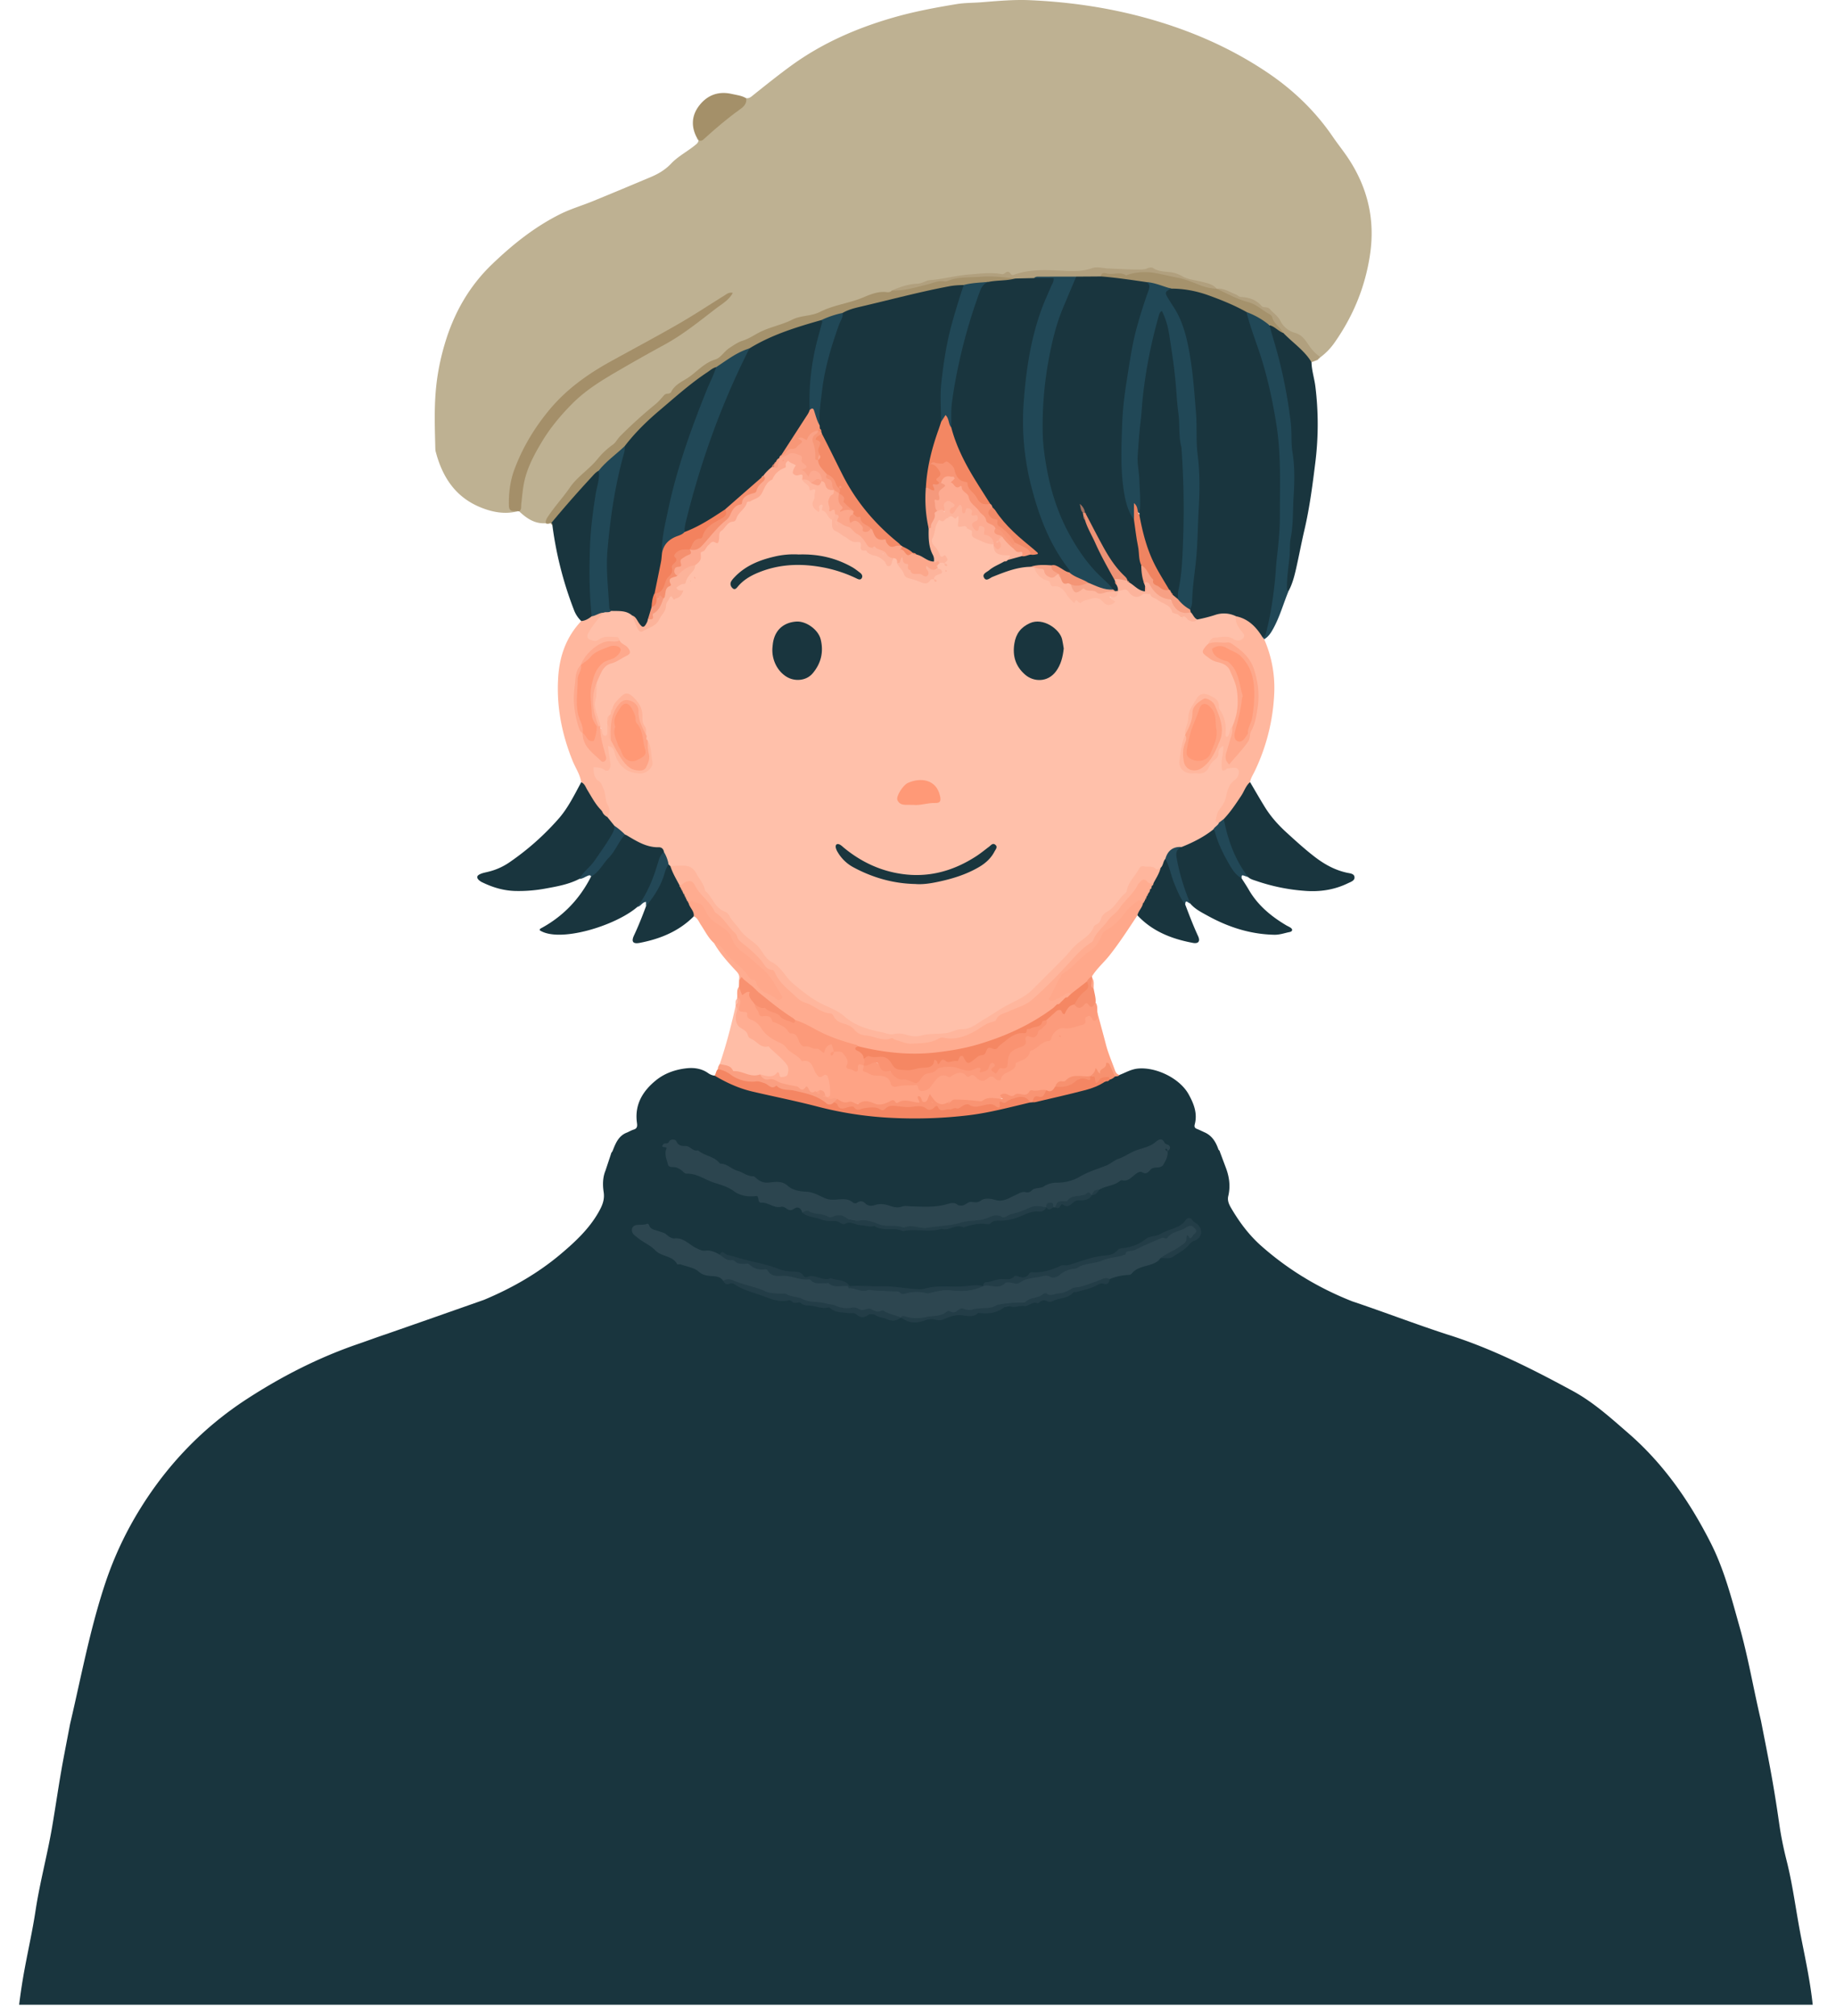 <svg width="123" height="135" viewBox="0 0 123 135" fill="none" xmlns="http://www.w3.org/2000/svg"><g clip-path="url(#clip0_12318_1696)"><path d="M74.997 71.986c.415-.158.785-.39 1.262-.43 1.21-.101 2.777.656 3.371 1.725.347.624.604 1.276.412 2.008-.045.17-.005.254.153.314.163.064.32.143.48.216.522.222.782.657.955 1.165.045.047.09.093.1.163l.379 1.012c.244.63.337 1.271.176 1.941-.068.28.04.538.181.779.553.947 1.198 1.819 2.027 2.553 1.81 1.603 3.853 2.83 6.103 3.716 2.116.708 4.198 1.513 6.32 2.203 2.968.924 5.722 2.319 8.44 3.793 1.39.753 2.547 1.805 3.728 2.83 2.373 2.057 4.116 4.58 5.523 7.351.907 1.788 1.399 3.723 1.938 5.639.581 2.062.934 4.176 1.427 6.259.216 1.106.438 2.212.643 3.32.218 1.186.408 2.375.579 3.568.117.827.286 1.653.49 2.46.437 1.72.641 3.48.987 5.213.295 1.488.611 2.973.77 4.483.112 1.064.237 2.126.327 3.191.161 1.919.286 3.84.376 5.766.05 1.09.05 2.181.113 3.269.075 1.28.243 2.554.369 3.83.035.368.083.737.082 1.105-.01 1.132.103 2.259.091 3.392-.017 1.58.022 3.161.031 4.743.003.474-.006.48-.485.48-4.078.001-8.157.054-12.235-.014-4.586-.078-9.173-.047-13.76-.112-7.037-.1-14.076-.037-21.113-.123-8.53-.106-17.057-.084-25.585-.041-7.018.036-14.037.027-21.056.11-4.88.059-9.763.031-14.642.123-4.45.082-8.9.017-13.35.058-.137 0-.274-.006-.411 0-.222.011-.324-.082-.313-.309.032-.681-.064-1.364.062-2.044.028-.151.017-.311.017-.467.014-1.855 0-3.709.05-5.564.024-.93.168-1.859.249-2.787.074-.872.229-1.737.209-2.617-.027-1.13.05-2.253.18-3.379.081-.695-.009-1.404.05-2.105.248-2.983.404-5.977.954-8.924.241-1.3.532-2.591.73-3.898.284-1.868.78-3.692 1.101-5.549.257-1.494.466-2.997.743-4.488.153-.822.314-1.641.47-2.463.748-3.18 1.34-6.396 2.383-9.505a23.591 23.591 0 012.348-4.964c1.835-2.949 4.205-5.404 7.107-7.29 2.328-1.513 4.806-2.781 7.454-3.688.627-.215 1.246-.448 1.876-.657 2.19-.761 4.376-1.53 6.563-2.3 1.865-.78 3.61-1.774 5.152-3.077.952-.805 1.87-1.658 2.505-2.763.247-.434.44-.843.359-1.374-.073-.475-.07-.972.12-1.438.126-.377.251-.753.375-1.131.01-.065.056-.11.091-.161l.003-.006c.206-.517.398-1.045.991-1.26.141-.064.279-.144.426-.19.248-.073.254-.233.224-.451-.167-1.203.367-2.113 1.264-2.842.606-.496 1.346-.742 2.108-.818.47-.046.975.027 1.398.329.125.09.27.154.43.171a.627.627 0 01.4.06c1.419.77 2.993 1.047 4.538 1.395 2.04.46 4.06 1.025 6.172 1.141 1.882.104 3.752.1 5.631-.077 1.474-.14 2.878-.573 4.318-.847.062-.017.124-.028.187-.035 1.587-.377 3.212-.61 4.714-1.29a1.08 1.08 0 01.155-.06c.097-.031.198-.06.289-.107.125-.07.246-.15.38-.205.112-.046.231.03.343-.021l-.002-.003z" fill="#19353E"/><path d="M36.563 35.04c-.738.052-1.282-.326-1.783-.798-.08-2.204.846-4.034 2.102-5.766 1.506-2.08 3.62-3.375 5.82-4.547a33.841 33.841 0 006.013-4.076c-1.203.706-2.347 1.49-3.551 2.175-1.922 1.093-3.939 2.024-5.77 3.271-2.27 1.548-3.842 3.646-4.794 6.21-.212.57-.282 1.174-.351 1.776-.05.415.017.773.458.95-.889.228-1.739.066-2.56-.278-1.661-.695-2.516-2.034-2.954-3.7a.722.722 0 01-.028-.173c-.032-1.306-.083-2.618.03-3.92.096-1.122.32-2.232.656-3.314.611-1.973 1.61-3.71 3.111-5.151 1.373-1.32 2.847-2.5 4.562-3.357.701-.35 1.457-.57 2.18-.865 1.303-.532 2.6-1.076 3.898-1.622.507-.214.97-.488 1.357-.898.458-.483 1.062-.794 1.578-1.21.127-.103.25-.186.26-.363.933-.736 1.812-1.538 2.764-2.255.188-.14.276-.376.421-.56.225.041.361-.106.514-.228.825-.656 1.646-1.317 2.5-1.938 2.065-1.503 4.366-2.508 6.807-3.215C61.212.779 62.65.51 64.097.273c.537-.088 1.09-.077 1.633-.12 1.09-.086 2.181-.19 3.28-.14 2.94.131 5.82.58 8.641 1.444 2.602.796 5.04 1.903 7.294 3.426 1.722 1.164 3.183 2.574 4.353 4.288.353.515.75 1.001 1.088 1.524 1.256 1.943 1.74 4.042 1.397 6.353-.32 2.149-1.113 4.084-2.349 5.856a4.24 4.24 0 01-.964 1.011c-.356-.006-.571-.226-.745-.497-.3-.467-.667-.842-1.19-1.079a2.138 2.138 0 01-.997-.956c-.087-.161-.189-.299-.347-.381-.66-.344-1.216-.853-2.004-.99-.601-.103-1.137-.495-1.751-.63a5.4 5.4 0 00-1.156-.406c-.983-.232-1.917-.646-2.921-.81-.113-.018-.227-.082-.343-.057-1.088.233-2.18.01-3.27.021a5.202 5.202 0 00-.932.072 5.228 5.228 0 01-1.459.083c-1.114-.099-2.23-.076-3.32.214-.333.088-.655-.012-.964-.037-1.582-.127-3.12.17-4.647.464-.855.166-1.742.26-2.547.641-.364.235-.8.127-1.195.255-1.371.45-2.735.93-4.12 1.332-1.24.359-2.479.712-3.65 1.252-.934.432-1.827.921-2.666 1.557-.847.641-1.768 1.206-2.607 1.867-1.516 1.195-2.975 2.45-4.318 3.847a72.968 72.968 0 01-2.198 2.178c-.874.836-1.59 1.819-2.28 2.813-.088.128-.153.272-.279.374l-.001-.001z" fill="#BEB192"/><path d="M74.996 71.987c-.076.105-.198.08-.303.105-.273-.099-.262-.418-.486-.61-.231.457-.784.35-1.116.647a.73.73 0 01-.161.054c-.771-.009-1.496.134-2.107.644-.18.259-.393.44-.739.332-.716-.14-1.346.29-2.048.298-.978.014-1.908.485-2.9.374a5.544 5.544 0 00-1.397.023.4.4 0 00-.272.093c-.155.105-.324.123-.506.102-.28-.033-.401-.367-.63-.381-.19-.012-.346.416-.63.11-.37.463-.818.046-1.225.079-.768.062-1.517.35-2.328.102-.409-.125-.907.071-1.376-.003-.257-.04-.497-.082-.722-.206-.202-.144-.57.115-.676-.272.13-.304.071-.615.026-.923-.023-.155-.063-.344-.272-.311-.376.057-.56-.17-.661-.45-.205-.576-.81-.63-1.205-.951-1.125-.92-2.366-1.698-3.354-2.785-.816-.16-.353-.84-.52-1.266.014-.24-.05-.492.111-.71.197.064.279.374.584.232.15-.07.221.113.254.241.06.248.224.44.339.658.167.38.393.585.839.758.413.16.85.508 1.24.822.357.288.764.499 1.001.946.181.34 1.267.424 1.61.203.347-.223.429-.167.56.375l-.043.096a.145.145 0 01.085-.075c.556-.01.8.178.924.714.123.526.124.53.553.213.18-.133.319-.082.446.073.122.364.409.472.76.525.435.065.896.09 1.138.57.09.178.285.16.467.147.384-.028.77-.075 1.155-.014.502.405.584.407.975-.098.31-.4.68-.535 1.194-.6.487-.06.936-.124 1.416.007.147.04.31.028.437.13.221.177.45.226.7.06.066-.043.148-.097.22-.075.801.25 1.08-.458 1.584-.799.694-.467 1.178-1.193 1.974-1.515.091-.037.214-.051.258-.132.381-.673.979-.88 1.72-.89.29-.005.613-.111.731-.488.065-.207.29-.325.472-.176.296.24.288-.116.427-.172.19.712.387 1.421.572 2.135.151.587.397 1.14.599 1.71.055.16.136.277.303.324h.003z" fill="#FEA385"/><path d="M49.525 65.503c.026-.264-.153-.416-.311-.586-.506-.547-1.002-1.104-1.376-1.754.359-.122.544.14.727.353.632.737 1.434 1.314 2.042 2.056.422.515.9.874 1.58 1.2a3.704 3.704 0 00-.91-1.49 12.212 12.212 0 00-1.82-1.551c-.149-.102-.28-.217-.349-.384-.249-.611-.634-1.094-1.213-1.441a1.846 1.846 0 01-.742-.807c-.18-.387-.507-.577-.938-.582a.302.302 0 01-.142-.04.635.635 0 01-.124-.169 1.016 1.016 0 01-.056-.116 3.306 3.306 0 00-.079-.165 1.16 1.16 0 01-.05-.109c-.027-.054-.056-.106-.086-.16a1.4 1.4 0 01-.059-.117.857.857 0 01-.079-.195.463.463 0 01-.001-.153.51.51 0 01.06-.15c.426-.366.776-.366 1.07.08.871 1.322 2.025 2.413 3.03 3.624.605.728 1.303 1.444 2.115 1.998.048.033.102.064.132.115.647 1.093 1.562 1.876 2.726 2.392.193.085.368.215.585.257.173.034.386.054.486.187.446.593 1.204.697 1.75 1.145.476.392 1.14.434 1.733.473.435.028.853.077 1.26.204.406.127.816.14 1.222.084.767-.104 1.512-.312 2.295-.378 1.078-.09 1.934-.78 2.804-1.362.445-.3.938-.502 1.418-.696.956-.383 1.57-1.139 2.252-1.83.794-.803 1.512-1.683 2.415-2.375.229-.175.32-.44.484-.655.593-.777 1.304-1.45 1.941-2.189.233-.268.435-.545.629-.836.441-.662.596-.697 1.268-.305.058.048.103.104.079.188-.024.057-.177.035-.096.157a.22.22 0 01-.067.163c-.023.03-.048.062-.068.094a1.31 1.31 0 00-.043.109.725.725 0 01-.044.108c-.026.053-.054.105-.079.161a1.486 1.486 0 01-.052.113c-.028.06-.058.12-.092.177a.486.486 0 01-.094.108.375.375 0 01-.138.059c-.026 0-.052 0-.079.003-.432.014-.656.346-.88.624-.386.475-.793.916-1.306 1.254-.082.054-.182.105-.218.193-.464 1.158-1.58 1.701-2.412 2.505a3.887 3.887 0 00-1.043 1.706c.424-.022.66-.476 1.093-.41a.23.23 0 01.104.114.3.3 0 01-.037.145c-.014.02-.03.04-.042.06a.68.68 0 01-.215.168l-.11.06c-.017.013-.034.023-.051.034l-.093.08-.045.041a1.139 1.139 0 01-.2.153l-.108.075c-.034.03-.07.06-.104.093a3.496 3.496 0 01-.1.112c-.018.022-.036.04-.053.062a1.85 1.85 0 01-.118.127c-.963.796-2.082 1.322-3.218 1.791-2.067.852-4.225 1.294-6.472 1.198-1.096-.046-2.184-.171-3.239-.493-1.475-.37-2.835-1.022-4.173-1.725a4.981 4.981 0 01-.362-.206 15.372 15.372 0 01-2.245-1.713c-.038-.034-.072-.071-.108-.11-.019-.017-.034-.037-.053-.054a7.444 7.444 0 01-.11-.104l-.059-.047c-.043-.027-.085-.057-.126-.086a2.896 2.896 0 01-.46-.41 2.003 2.003 0 01-.132-.149c-.037-.034-.068-.087-.134-.059-.044.014-.073 0-.086-.045l-.001.003z" fill="#FFAC90"/><path d="M38.815 58.856c-.702.364-1.471.502-2.234.641a9.864 9.864 0 01-2.037.17c-.777-.018-1.499-.226-2.19-.559a.945.945 0 01-.29-.188c-.125-.135-.138-.26.066-.366.178-.093.37-.122.558-.17a4.264 4.264 0 001.387-.6 17.662 17.662 0 003.365-2.977c.629-.725 1.045-1.59 1.5-2.428.327-.035.413.231.526.439.257.47.554.911.886 1.332.032.04.062.086.088.13.088.16.214.288.347.41.184.199.416.364.477.652a.774.774 0 01-.107.505c-.633 1.114-1.29 2.215-2.34 3.01h-.002zm44.931-6.481c.325.55.642 1.105.977 1.648.4.652.902 1.215 1.47 1.732.621.565 1.237 1.13 1.906 1.641.647.494 1.337.873 2.136 1.047.206.045.488.054.508.297.022.238-.252.317-.443.41-.92.447-1.896.588-2.907.506a12.846 12.846 0 01-3.201-.653c-.2-.07-.413-.117-.577-.266-1.144-1.031-1.47-2.432-1.75-3.853.519-.817 1.12-1.58 1.629-2.406.05-.082.138-.137.249-.102l.003-.001zM42.7 60.732c-1.459 1.265-5.231 2.426-6.544 1.565.013-.035.014-.09.039-.105 1.51-.803 2.636-1.977 3.404-3.495.638-.906 1.437-1.692 1.98-2.669a.378.378 0 01.336-.204c.339.043.586.285.895.402.396.152.775.34 1.216.353.268.01.494.12.502.444-.276.705-.514 1.423-.763 2.137a3.704 3.704 0 01-1.065 1.57v.002z" fill="#19353E"/><path d="M83.178 58.816c.155.246.32.486.465.738.597 1.048 1.487 1.791 2.507 2.4.1.06.21.105.307.17.182.122.111.255-.045.288-.342.068-.672.192-1.034.186-1.6-.031-3.075-.504-4.46-1.267-.422-.233-.867-.45-1.186-.834-.582-.607-.653-1.423-.893-2.169-.094-.294-.108-.608-.16-.913-.058-.333.011-.618.35-.777.8-.286 1.49-.79 2.25-1.153.18.037.246.184.29.33.34 1.106.925 2.08 1.608 3.002l.001-.001zm4.684-34.562c.012.567.2 1.106.264 1.665a20.54 20.54 0 01.007 4.933c-.192 1.559-.389 3.12-.748 4.65-.208.889-.372 1.786-.577 2.673-.115.493-.248.98-.496 1.428-.364-.126-.28-.446-.252-.69.186-1.702.28-3.41.413-5.117a22.5 22.5 0 00.023-2.686c-.122-2.848-.498-5.659-1.373-8.388-.082-.257-.182-.517-.164-.796.098-.288.293-.196.47-.108.194.094.366.226.549.34.477.477 1.07.832 1.494 1.363.172.213.436.398.39.733z" fill="#19353E"/><path d="M83.746 52.376c-.288.244-.39.61-.591.911-.362.544-.718 1.087-1.172 1.562-.107.141-.186.318-.406.311-.394-.094-.308-.422-.19-.6.508-.764.554-1.748 1.203-2.44.103-.11.22-.26.114-.416-.108-.163-.28-.072-.43-.042-.454.087-.645-.082-.6-.544.024-.229.136-.448.077-.67-.245 1.006-1.19 1.652-2.175 1.486-.286-.048-.443-.218-.564-.455-.263-.514-.06-1.826.358-2.29.272.146.237.38.16.61-.11.321-.124.65-.089.979.067.599.486.802.99.488.776-.482 1.385-1.914 1.198-2.807-.06-.286-.158-.562-.247-.839-.108-.34-.319-.675-.665-.628-.37.05-.638.39-.677.786-.041.437-.151.84-.368 1.217-.064.111-.102.268-.291.213-.254-.664.111-1.243.266-1.846.051-.202.201-.378.325-.555.466-.667 1.328-.68 1.667.058.285.619.694 1.241.598 2 .122-.076.138-.282.328-.257.3.402.016.783-.051 1.17-.059.337-.286.645-.156 1.184.43-.593.984-.958 1.188-1.568.247-.732.547-1.449.6-2.244.06-.915-.01-1.795-.437-2.609-.502-.956-1.255-1.526-2.41-1.359-.116.017-.232.037-.345-.014-.129-.44.2-.535.497-.599.383-.082.775-.091 1.156.056.142.054.319.133.44-.005.14-.16-.053-.275-.109-.409-.138-.32-.474-.611-.158-1.004.935.017 1.43.627 1.847 1.348.043.078.062.16.063.248a8.096 8.096 0 01.677 3.585 13.35 13.35 0 01-1.299 5.237c-.116.246-.274.475-.326.749l.004.002z" fill="#FFB79E"/><path d="M84.695 42.803l-.125-.144c.56-2.12.72-4.294.904-6.467.152-1.793.127-3.584.079-5.372-.063-2.346-.54-4.637-1.254-6.876-.243-.761-.508-1.515-.757-2.275-.073-.222-.167-.44-.122-.681.032-.096.097-.194.201-.16.564.181 1.124.373 1.421.95.25.899.533 1.789.746 2.694a33.45 33.45 0 01.684 3.83c.078.662.011 1.328.115 1.975.16.992.14 1.988.076 2.972-.06.926-.013 1.862-.194 2.783-.085.437-.035.888-.086 1.335-.068.614-.16 1.232-.166 1.854 0 .135-.019.276.098.383-.336.82-.573 1.68-.999 2.463-.158.29-.323.566-.62.738v-.002z" fill="#214857"/><path d="M40.688 54.712c-.147-.08-.27-.183-.334-.344.014-.054-.01-.087-.063-.1-.398-.395-.65-.89-.938-1.358-.118-.192-.178-.427-.415-.527-.08-.53-.394-.97-.587-1.455-.73-1.817-1.09-3.69-.95-5.647.099-1.398.557-2.654 1.54-3.692.172-.241.464-.297.696-.447.265-.095.513-.288.82-.15.077.313-.194.443-.344.63-.161.2-.279.424-.409.64-.073.121-.252.255-.09.406.124.116.302.075.448.01a2.07 2.07 0 011.09-.157c.213.023.46.034.397.365a.511.511 0 01-.456.219c-1.093-.039-1.63.683-2.098 1.504-.582 1.485-.534 2.956.09 4.414.165.76.636 1.302 1.298 1.792.025-.507-.182-.915-.233-1.346-.03-.248-.138-.496.04-.731.387.36.345-.23.56-.25.36.248.107.67.279.97.24.42.438.864.721 1.258.09.126.172.256.293.36.272.236.571.48.935.294.354-.183.358-.569.325-.922-.028-.304-.14-.611.071-.894.06-.016.133-.011.158.04.235.503.364 1.048.266 1.585-.15.814-1.323 1.078-1.973.446-.36-.348-.726-.717-.846-1.331-.049.257-.003.42.02.583.097.732-.012.842-.747.748-.096-.013-.204-.054-.254.065a.261.261 0 00.059.274c.55.562.645 1.31.857 2.014.096.316.121.571-.226.734z" fill="#FFB79E"/><path d="M36.564 35.04c-.026-.211.09-.366.202-.53.438-.644.97-1.218 1.408-1.858.513-.746 1.291-1.213 1.853-1.908a5.23 5.23 0 011.033-.971c.2-.14.312-.395.492-.571a30.583 30.583 0 012.337-2.115c.181-.145.34-.323.494-.5.091-.105.163-.218.322-.221.1-.003.218-.034.259-.118.216-.45.678-.67 1.043-.896.65-.404 1.129-1.042 1.91-1.277.369-.112.596-.542.944-.768.293-.19.56-.388.91-.498.453-.144.846-.44 1.287-.641.658-.299 1.375-.434 2.01-.759.598-.303 1.283-.223 1.877-.526.916-.467 1.963-.571 2.913-.977.466-.198 1.005-.416 1.569-.34.117.015.235-.007.317-.11 1-.223 1.995-.477 2.998-.666 1.539-.29 3.098-.518 4.677-.323.203.024.424.043.583.209-.14.288-.42.232-.658.246-.366.021-.722.127-1.09.119-.564-.008-1.112.134-1.67.178-2.743.387-5.415 1.076-8.066 1.853-.494.14-.98.306-1.465.477-1.628.521-3.266 1.024-4.761 1.88-.836.273-1.505.847-2.266 1.251-2.242 1.51-4.32 3.206-6.08 5.262-.549.602-1.225 1.066-1.784 1.658a46.556 46.556 0 00-2.463 2.747c-.221.268-.416.572-.776.69-.119.004-.238.08-.359.005v-.001z" fill="#A5926C"/><path d="M36.922 35.036a74.96 74.96 0 012.703-3.082c.144-.156.281-.326.476-.43.367.17.175.475.134.703-.41 2.23-.613 4.477-.55 6.746.012.429.023.856.085 1.282.05.345.09.701-.131 1.017-.208.162-.428.297-.699.317a1.984 1.984 0 01-.5-.772 24.32 24.32 0 01-1.436-5.661.286.286 0 00-.082-.123l.003.003h-.003z" fill="#19353E"/><path d="M34.703 34.234c-.077-.005-.156-.02-.234-.014-.277.02-.373-.104-.377-.38-.017-.824.085-1.637.371-2.405.548-1.467 1.34-2.788 2.355-4.006 1.15-1.38 2.562-2.38 4.108-3.234 1.505-.83 3.022-1.636 4.51-2.492 1.049-.602 2.058-1.272 3.086-1.909.16-.099.31-.241.571-.18-.27.498-.744.752-1.144 1.058-1.111.853-2.2 1.743-3.441 2.415a119.692 119.692 0 00-3.01 1.695c-1.117.647-2.225 1.314-3.137 2.228-.782.783-1.498 1.636-2.071 2.595-.511.858-.982 1.733-1.181 2.719-.096.474-.132.958-.188 1.44-.02.17.034.357-.142.48a1.208 1.208 0 00-.076-.008v-.002z" fill="#A48F69"/><path d="M69.04 73.824c-1.385.322-2.752.697-4.176.865-1.777.21-3.551.262-5.328.161a24.33 24.33 0 01-4.793-.752c-1.437-.374-2.895-.662-4.34-1.001-.903-.211-1.737-.592-2.53-1.066.098-.134.091-.322.226-.436.268-.178.503-.022.703.113.604.41 1.25.62 1.986.588.452-.018.865.222 1.282.342.447.13.907.163 1.351.288.66.186 1.336.302 1.892.737.176.138.368.094.562.076.702.373 1.458.292 2.216.311 1.192.031 2.384-.227 3.56-.05.528.08 1.053-.083 1.59.127.352.138.793-.105 1.185-.213.151-.042.297-.112.456-.08 1.06.207 2.067-.058 3.053-.39.345-.118.653-.064.967.018.15.039.274.17.14.359l-.002.003z" fill="#F48663"/><path d="M76.66 60.352c.035-.019.047-.045.04-.084.008-.06.053-.102.083-.151a.087.087 0 00.03-.095l.084-.14a.074.074 0 00.04-.084c.011-.06.047-.113.052-.175a.167.167 0 01.082-.087c.063-.022.08-.07.07-.13-.018-.05-.004-.085.047-.104.062-.02.08-.066.072-.127-.056-.433.292-.723.393-1.102.124-.221.128-.538.467-.59.13.03.197.126.228.24.268.985.721 1.9 1.057 2.858.27.706.536 1.412.855 2.099.168.364.024.532-.353.461-1.409-.266-2.703-.767-3.706-1.843-.13-.392.153-.596.376-.827l-.003.003a.915.915 0 00.087-.12v-.002z" fill="#19353E"/><path d="M73.523 67.819l-.014.174c-.008.135.016.3-.142.353-.144.048-.183-.105-.242-.2-.057-.09-.133-.139-.243-.094-.116.048-.221.124-.178.26.07.219-.07.291-.223.327-.387.088-.73.286-1.182.215-.33-.05-.695.212-.842.595-.042.108-.042.257-.183.263-.488.02-.725.483-1.142.622-.053.017-.127.06-.135.102-.093.435-.465.537-.8.686-.053.023-.148.053-.148.077.017.665-.876.479-.983 1.053-.026.14-.255.127-.391-.017-.149-.158-.282-.207-.494-.03-.31.258-.478.23-.802-.064-.13-.118-.223-.219-.39-.084-.088.071-.18.08-.257-.008-.31-.356-.632-.187-.947-.02-.082.043-.138.155-.248.09-.498-.293-.737.08-.99.388-.157.192-.25.426-.532.51-.266.079-.455.1-.521-.231-.01-.05-.068-.09-.104-.135a.198.198 0 01-.056-.15c.58-.905 1.506-1.135 2.486-1.263.135-.017.219.06.324.108.365.17.738.257 1.135.098.11-.045.27-.105.337-.03.257.296.39.132.537-.099.095-.148.206-.308.423-.2.209.106.16.282.097.457.494-.106.736-.399.774-.9.019-.242.239-.418.43-.535.323-.196.731-.275.788-.75.008-.065.117-.098.199-.104.637-.051.873-.56 1.162-1.008.308-.388.564-.816 1.205-.704.247.043.366-.454.724-.372.192.106.37.298.588.022.246-.311.584.115.852-.085.157.206.1.452.127.684l.001-.001z" fill="#FC9B7C"/><path d="M45.61 59.445c-.01.036 0 .065.031.087.034.048.073.091.087.15-.01.036 0 .063.032.084.03.046.07.088.089.142a.09.09 0 00.035.094c.025.05.068.09.08.148-.01.035 0 .065.032.086.032.045.061.09.09.138-.007.039.007.066.041.087.283.238.546.484.348.907-1 1.003-2.247 1.508-3.611 1.772-.455.088-.593-.07-.384-.51.297-.63.55-1.276.794-1.928.537-.922.937-1.916 1.468-2.844.093-.001.162.044.224.107.225.404.474.796.593 1.25 0 .081.019.159.05.233l.001-.003z" fill="#19353E"/><path d="M48.22 71.246c.435-1.267.764-2.563 1.06-3.868.194-.03.182.12.163.22-.165.92.588 1.311 1.067 1.858.429.49 1.175.462 1.61.98.223.266.476.515.69.79a.65.65 0 01.014.818c-.166.22-.392.204-.678.124-.39-.109-.827.154-1.235-.048-1.028.105-1.892-.29-2.692-.875l.001.001z" fill="#FFBDA6"/><path d="M76.576 60.47c-.043.313-.315.522-.376.827-.599.903-1.184 1.814-1.856 2.666-.384.486-.862.89-1.189 1.422-.088.16-.17.324-.312.446-.335.29-.604.675-1.096.726-.183-.207-.332-.012-.454.068a3.3 3.3 0 01-.723.378c-.09.032-.206.042-.272-.045-.076-.1.032-.162.076-.245.226-.414.4-.855.656-1.255.05-.079.06-.19.148-.241.693-.4 1.155-1.08 1.807-1.507.449-.294.663-.685.858-1.128a.465.465 0 01.212-.25c.545-.31.98-.73 1.348-1.247.19-.266.472-.49.752-.701.246-.186.293.014.42.087h.001z" fill="#FFA88B"/><path d="M50.92 71.949c.423.1.856.29 1.173-.158.196.073.052.367.285.337.146-.017.355-.035.392-.2.046-.213.091-.436-.077-.656-.33-.425-.759-.746-1.138-1.117-.028-.027-.057-.092-.07-.088-.494.148-.734-.28-1.083-.46-.126-.065-.253-.106-.29-.254-.067-.265-.241-.373-.481-.51-.305-.171-.384-.566-.316-.928.034-.188.153-.367-.036-.536l.008-.118c.1-.106.047-.25.088-.371a.21.21 0 01.019-.097c.252.122.223.3.16.537-.104.39-.074.411.346.444.09.006.169.025.156.114-.041.288.154.356.363.44.258.104.447.325.586.539.302.463.732.74 1.214.949.189.08.337.176.455.339.27.376.77.49 1.028.887.01.014.035.028.051.025.663-.146.689.476.907.806.177.266.263.337.52.144.115-.087.243-.014.282.107.124.387.167.788.147 1.192-.006.116-.116.14-.215.156l-.071-.015a.469.469 0 01-.112-.087c-.073-.08-.127-.183-.25-.2-.064-.001-.13.002-.194.003a.286.286 0 01-.124-.034c-.099-.018-.03.104-.096.115-1.035-.352-2.111-.55-3.162-.84-.251-.069-.494-.123-.462-.464l-.003-.001z" fill="#FFAD92"/><path d="M46.477 61.364c.048-.365-.29-.582-.348-.907.082-.048.22-.155.238-.138.202.19.547.1.705.365.058.1.147.19.187.294.172.465.562.739.941.985.373.241.701.484.848.918.14.413.415.673.782.936.432.312.824.71 1.243 1.055.573.469.865 1.113 1.239 1.712.06.096.167.188.038.298-.093.08-.23.138-.32.04-.401-.444-1.212-.399-1.362-1.137-.024-.112-.117-.153-.217-.161-.16-.014-.234-.129-.308-.243-.287-.435-.692-.75-1.076-1.09-.187-.167-.378-.336-.508-.562a1.226 1.226 0 00-.718-.565c-.386-.343-.604-.808-.886-1.226-.139-.207-.216-.463-.473-.573l-.005-.001z" fill="#FFA88B"/><path d="M49.979 6.57c.09.395-.21.616-.448.785-.806.577-1.556 1.218-2.29 1.88-.132.12-.242.267-.448.15h.001l-.091-.13c-.407-.738-.384-1.482.107-2.143.54-.726 1.294-1.034 2.218-.82.322.074.655.105.947.278h.004z" fill="#A49069"/><path d="M87.863 24.254c-.481-.795-1.263-1.303-1.892-1.96-.597-.317-.816-1-1.385-1.375-.669-.443-1.426-.632-2.135-.953-.336-.151-.678-.294-.955-.546l.016-.085c.47-.054.845.217 1.252.371.125.048.238.172.362.18.547.03 1.02.177 1.395.61.124.144.393.01.562.213.221.267.52.432.695.782.18.363.54.683.969.797.458.121.695.47.922.81.22.328.47.605.798.819l-.003-.003c-.058.02-.086.073-.127.111a.814.814 0 01-.12.098l-.354.133v-.002z" fill="#B1A07E"/><path d="M50.918 71.95c.135.237.311.405.615.329.305-.078.526.162.783.238.294.089.594.15.892.203.119.022.227.025.308.115.221.249.368.1.501-.092.219.087.172.537.55.376.039-.03.079-.032.117 0 .135.075.175-.041.236-.117.226.009.342.127.354.351-.02.098.085.071.116.118.104.145.253.138.392.088.118-.042.212-.01.314.031.068.224-.18.133-.235.235-.14.164-.36.177-.48.075-.633-.545-1.413-.69-2.187-.866-.4-.09-.856.014-1.18-.337-.337.308-.534-.08-.794-.16-.186-.055-.364-.139-.57-.117a2.401 2.401 0 01-1.704-.457 1.942 1.942 0 00-.851-.367c-.011-.135.068-.237.12-.35.316.11.719.05.889.45.006.015.03.036.043.036.604-.038 1.141.466 1.77.217h.001z" fill="#FA9F81"/><path d="M81.667 55.087l.317-.238c.271 1.41.751 2.732 1.634 3.887-.092-.031-.185-.056-.273-.093-.21-.087-.158.07-.165.173-.454-.243-.685-.682-.922-1.097-.337-.592-.634-1.205-.826-1.862-.033-.11-.037-.234-.146-.31-.08-.323.183-.365.381-.458v-.002z" fill="#224857"/><path d="M41.872 55.888c-.432.473-.643 1.103-1.092 1.557-.404.408-.639.973-1.18 1.252-.063-.124-.148-.077-.242-.04-.18.07-.336.203-.543.201.247-.47.7-.77 1.003-1.203.379-.541.76-1.08 1.099-1.647.128-.215.261-.438.246-.707.356.054.634.2.709.588v-.002z" fill="#224757"/><path d="M49.623 65.503c.042-.078.082-.08.122 0 .038.038.075.077.115.113.195.158.39.316.587.473.038.04.08.076.12.117l.118.116c.037.04.077.077.118.114.763.615 1.518 1.242 2.353 1.762.035.042.078.077.119.114.114.21.001.291-.188.287-.174-.005-.374-.04-.5-.147-.51-.44-1.139-.641-1.741-.898-.13-.056-.197-.186-.279-.294-.16-.27-.486-.459-.343-.825-.259-.064-.344.157-.511.195l-.21-.548c.006-.154.009-.308.013-.462a.706.706 0 01.109-.117h-.002z" fill="#F89170"/><path d="M79.404 60.582c-.34-.432-.538-.933-.743-1.437-.218-.534-.305-1.113-.588-1.622-.166-.342.008-.593.256-.788.258-.203.55-.249.828-.007-.325.123-.394.354-.338.682.181 1.065.508 2.087.915 3.085-.113.017-.323-.34-.33.086v.001zm-34.612-2.693c-.205.265-.26.596-.367.898-.257.718-.678 1.326-1.149 1.912v-.307c-.263.028-.35.313-.579.342.661-.88 1.064-1.882 1.373-2.927.082-.277.155-.564.412-.746.36.182.454.461.31.83v-.002z" fill="#234857"/><path d="M72.805 65.737a.738.738 0 01.35-.35c.014.034.017.07.01.107.15.221-.077.497.105.712.048.31.154.61.128.93-.135.16-.221.497-.494.123-.103-.143-.201-.058-.281.038-.23.276-.444.264-.643-.034-.12-.418.252-.594.446-.839.17-.214.327-.415.378-.686l.001-.001z" fill="#F79170"/><path d="M73.27 66.204c-.104-.057-.188-.117-.159-.263.031-.147.036-.298.053-.449.172.219.09.473.104.712h.001z" fill="#FFA88B"/><path d="M49.372 66.89c.1.154.112.289-.088.372-.014-.133-.026-.268.088-.371z" fill="#FFBDA6"/><path d="M49.624 65.504l-.108.118.009-.116h.099v-.002z" fill="#FFA88B"/><path d="M88.217 24.122l.119-.098c-.019.059-.054.096-.12.098zm.119-.098l.127-.112c-.019.064-.065.098-.127.112z" fill="#BEB192"/><path d="M36.92 35.032c.075.01.102.052.083.123-.067-.016-.088-.06-.082-.123z" fill="#A5926C"/><path d="M46.703 9.254c.056.026.088.068.091.13-.06-.021-.092-.065-.09-.13z" fill="#BEB192"/><path d="M77.745 84.251c-.15.228-.344.324-.624.421-.438.152-.964.196-1.294.606-.077.096-.187.099-.313.106a3.628 3.628 0 00-1.18.276c-.814.181-1.569.539-2.377.75-.469.122-.941.45-1.421.444-.468-.007-.876.102-1.3.222a23.02 23.02 0 01-4.175.747c-1.126.1-2.194.44-3.305.57-.495.06-.95-.101-1.424-.154-.6.057-1.115-.285-1.698-.342-.558-.054-1.117-.088-1.674-.14-.333-.03-.672-.029-.98-.159a2.587 2.587 0 00-.905-.189c-.714-.035-1.406-.243-2.075-.47-.334-.113-.653-.054-.975-.123-.749-.159-1.458-.442-2.18-.682-.46-.153-.899-.362-1.397-.358-.226-.353-.616-.297-.944-.337-.264-.034-.474-.087-.681-.27-.343-.301-.813-.34-1.227-.498-.066-.025-.207.028-.222 0-.307-.6-1.056-.495-1.48-.943-.34-.359-.846-.545-1.228-.882-.102-.09-.226-.158-.288-.283-.11-.217-.017-.463.21-.514.245-.056.507.004.752-.09.063-.025.122.023.139.076.104.325.416.32.66.416.179.07.365.091.522.234.14.124.352.268.513.25.644-.075 1.003.436 1.498.659.195.088.36.188.603.157.334-.043.647.103.938.268.769.296 1.575.496 2.365.705.813.215 1.554.732 2.46.62.37-.045.7.203 1.068.274.893.174 1.8.257 2.689.454.29.241.678.201.981.19 1.348-.046 2.684.296 4.026.152 1.35-.146 2.72 0 4.058-.286a.397.397 0 01.257-.13c1.139-.066 2.247-.3 3.348-.578.302-.076.608-.131.925-.056a.62.62 0 00.456-.074c1.365-.797 2.928-.946 4.413-1.347.054-.009.071.092.108.06.037-.032-.05-.078-.032-.134.094-.27.365-.172.546-.26 1.143-.551 2.358-.933 3.485-1.522.384-.2.703-.111.836.208.113.268-.118.608-.488.712-.046.014-.12-.084-.14-.02-.3.871-1.125.981-1.83 1.264h.001z" fill="#2D4650"/><path d="M78.217 77.102c.034.287-.074.533-.213.773-.02.034-.036.07-.056.102-.172.29-.5.156-.745.258-.216.092-.299.485-.68.27-.199-.112-.433.11-.608.255-.215.177-.415.355-.724.283a.226.226 0 00-.166.047c-.408.333-.964.316-1.396.59-.197.065-.319.226-.47.351-.536.183-1.114.166-1.638.468-.237.137-.615.077-.833.353h-.118c-.158-.15-.314-.188-.47 0-.903.057-1.705.544-2.576.656-1.039.131-2.054.39-3.1.486-.668.062-1.328.234-2 .286-.055.005-.112.05-.17.042-1.227-.172-2.465-.022-3.706-.293-.944-.207-1.908-.478-2.92-.43-.634.03-1.237-.334-1.883-.396-.068-.288-.295-.424-.514-.276-.23.158-.365.144-.562-.006-.086-.066-.23-.13-.326-.107-.494.118-.864-.301-1.34-.277-.272.014-.13-.333-.286-.447-.56.066-1.088.022-1.563-.33-.372-.274-.84-.413-1.256-.54-.636-.194-1.19-.64-1.888-.626-.135.004-.21-.092-.293-.173a1.15 1.15 0 00-.404-.234c-.192-.072-.498.048-.565-.21-.076-.293-.207-.588-.151-.907.009-.057.043-.11.054-.166.032-.164-.483.026-.197-.292.085-.096.279.048.378-.175.071-.158.412-.17.481-.01.133.308.367.32.607.316.327-.008.497.393.845.293.434.385 1.104.384 1.465.888.47-.015.777.37 1.19.483.355.098.642.369 1.039.364.093 0 .19.124.281.195.242.192.499.26.82.221.42-.05.846-.114 1.227.233.33.298.833.368 1.227.385.485.02.833.254 1.222.421.266.115.492.127.775.107.36-.025.764-.096 1.092.167.102.082.206.115.32.039.206-.135.373-.127.564.062.16.158.396.176.611.102.352-.12.69-.065 1.022.048.266.091.53.148.802.05.209-.076.425-.02.627-.016.806.017 1.606.084 2.4-.149.222-.065.496-.144.725.058.037.032.111.024.169.035.283.051.462-.24.685-.241.24 0 .43.102.685-.092.247-.189.676-.13.927-.05.554.179.936-.115 1.357-.298.25-.108.45-.288.757-.204.098.026.267-.016.33-.088.235-.267.598-.137.858-.312.264-.18.577-.246.884-.246a2.97 2.97 0 001.562-.428c.509-.293 1.112-.482 1.677-.699.33-.125.566-.365.86-.466.45-.156.822-.45 1.28-.602.4-.131.851-.224 1.196-.514.23-.192.442-.323.632.058.042.083.223.088.293.17.137.16.009.279-.109.387v-.002z" fill="#2C454F"/><path d="M77.744 84.251c.404-.312.892-.484 1.311-.785.23-.165.44-.242.434-.566-.004-.156.048-.291.185-.034.065.122.175.001.212-.082.073-.166.414-.243.162-.522-.194-.213-.347-.226-.595-.056-.385.262-.926.25-1.235.674-.1.136-.263-.034-.387.02-.578.25-1.164.483-1.72.77-.19.1-.373.084-.557.13-.115.027-.144.117-.161.218-.02.001-.04 0-.06.006-.464.187-.996.172-1.434.368-.565.256-1.218.166-1.739.522a.344.344 0 01-.167.048 1.72 1.72 0 00-1.02.429c-.136.114-.41.246-.662.093-.22-.134-.468-.008-.675.027-.44.078-.912.092-1.3.373-.11.08-.236.096-.388.06-.2-.046-.513-.12-.613-.02-.458.467-.998.053-1.472.202.007-.13.068-.254.192-.26.369-.02.697-.21 1.07-.212.283 0 .588.079.826-.18.066-.07.183-.02.28.011.28.094.538.096.717-.195.042-.068.124-.098.205-.091.667.04 1.29-.14 1.879-.423.192-.091.367 0 .564-.059.81-.243 1.599-.58 2.458-.642.295-.022.572-.087.788-.327a.502.502 0 01.3-.16 2.921 2.921 0 001.642-.63c.263-.205.678-.145.979-.334.537-.337 1.255-.335 1.665-.914.133-.188.315-.202.475.024.075.106.214.164.316.253.398.345.308.907-.185 1.096a.726.726 0 00-.335.222c-.29.383-.721.58-1.099.844-.265.188-.571.071-.856.102z" fill="#233D47"/><path d="M55.864 73.824l.235-.236c.223.166.457.309.75.205.148-.053.266.01.388.07.09.041.204.11.276.054.342-.267.7-.18 1.032-.031.375.168.692.045 1.012-.102.163-.075.295-.214.43.021.032.053.092.08.151.043.48-.304.963-.032 1.443 0 .05-.168-.163-.273-.084-.436.096-.033.144.028.19.09.078.1.044.302.23.297.193-.005.221-.189.283-.327l.091-.206c.308.442.598.904 1.219.558l.047.01.011.047.011-.046.048-.01c.116-.05.15-.195.333-.193.539.001 1.071.04 1.605.105.076.01.18.033.226-.005.426-.346.913-.151 1.383-.137-.028-.137-.344-.234-.014-.336.137-.044.27-.005.394.063.143.078.279.121.43-.006.132-.111.29-.068.45-.036.189.038.393.067.507-.162.04-.076.124-.124.195-.104.324.093.643-.088.963-.01.072.35-.124.527-.43.558-.218.022-.35.15-.51.256l-.119.01c-.233-.345-.552-.466-.99-.31-.194.07-.415.092-.582.24-.109.097-.212.13-.362.033-.14-.088-.152.036-.13.144.055.273-.107.28-.25.157-.229-.202-.463-.154-.712-.103-.37.078-.737.245-1.108-.02-.06-.043-.197-.017-.28.019-.177.074-.392.29-.504.244-.225-.096-.394.098-.486.069-.261-.086-.611.258-.795-.157-.059-.133-.178-.071-.236-.003-.151.181-.385.23-.523.116-.339-.282-.712-.16-1.057-.128-.28.024-.536-.008-.805-.04-.319-.038-.66-.123-.929.176-.077.087-.196.11-.319.03-.322-.213-.687-.124-1.026-.095-.262.023-.497.285-.75-.07-.053-.074-.374-.001-.55.062-.271.098-.444.053-.55-.221-.038-.102-.136-.13-.237-.141l.005-.006z" fill="#F99473"/><path d="M53.744 81.204c.141-.066.307-.184.443-.095.393.25.887.122 1.275.363.137.085.262.034.392-.017.313-.122.591-.097.868.124.256.204.643.189.895.153.502-.07.921.126 1.328.273.536.193 1.096-.02 1.604.218.53-.282 1.068.088 1.573 0 .75-.13 1.525-.127 2.258-.35.56-.169 1.158-.083 1.717-.288.319-.117.644-.323 1.034-.083.167.103.382-.14.594-.188a5.872 5.872 0 001.265-.444c.332-.16.737-.096 1.11-.017a.492.492 0 01-.528.283c-.548-.057-.998.267-1.484.421a3.567 3.567 0 01-.883.181c-.3.018-.61-.066-.852.192-.058.062-.138.062-.219.048-.51-.085-.995.036-1.478.175-.037.011-.085.055-.105.044-.513-.27-.97.27-1.473.094-.85.27-1.735-.042-2.59.161-.6-.308-1.324.05-1.908-.35-.32.09-.625-.043-.933-.054-.35-.012-.664-.316-1.062-.08-.144.085-.381-.202-.641-.195-.324.007-.674-.004-.968-.118-.407-.16-.882-.142-1.23-.454l-.002.004zm6.588 7.032c.104-.143.228-.1.367-.058.455.133.907.115 1.373.017.466-.097.97-.017 1.373-.37.111-.097.257.042.39.058.282.034.443-.333.667-.251.23.084.45.125.658.059.208-.068.403-.06.609-.08.31-.03.645.013.944-.18.201-.13 1.497-.231 1.802-.192.058.007.123.032.162-.016.31-.379.855-.252 1.2-.557.051-.045.18-.084.215-.056.291.234.559.025.844.002.331-.028.594-.147.863-.314.182-.113.414-.075.623-.138.501-.152.99-.331 1.474-.525a.464.464 0 01.44.023c-.024.23-.14.395-.38.318-.201-.065-.32.004-.48.094-.42.237-.9.313-1.355.455-.066.02-.16-.032-.22.034-.36.417-.928.333-1.363.57a.435.435 0 01-.398.006.41.41 0 00-.488.067c-.041.037-.117.088-.151.072-.34-.147-.565.225-.892.18-.317-.043-.636.152-.974.01-.099-.043-.284.022-.384.098-.5.384-1.065.434-1.659.367-.019-.001-.048-.02-.054-.012-.322.317-.683.223-1.079.167-.435-.062-.864.1-1.27.274-.167.071-.326.066-.509.02a1.164 1.164 0 00-.69.037c-.49.184-.98.23-1.449-.074-.065-.042-.14-.071-.209-.107v.002z" fill="#233D47"/><path d="M48.45 85.774c.216-.13.43-.133.668-.03.73.318 1.534.427 2.255.776.15.073.861.129 1.086.113.075-.004.17-.012.227.025.33.214.754.16 1.068.33.492.268 1.027.151 1.528.292.235.065.503.069.732.17.342.15.69.191 1.048.123a.557.557 0 01.392.05c.05.027.105.05.16.074.247.114.49-.135.708-.042.234.099.432.255.703.133.05-.023.133-.037.17-.012.346.241.774.272 1.14.458-.282.248-.595.255-.92.107-.246-.113-.526-.107-.765-.27-.119-.08-.387-.09-.493-.009-.3.226-.547.167-.788-.04-.158-.136-.34-.057-.502-.082-.433-.065-.89-.017-1.254-.34-.028-.024-.076-.053-.103-.046-.435.117-.833-.09-1.25-.124-.23-.018-.42.017-.62-.179-.103-.1-.4.11-.584-.095-.046-.05-.15-.095-.21-.08-.66.17-1.251-.116-1.832-.322-.596-.214-1.226-.365-1.765-.721-.123-.082-.226-.129-.374-.065-.201.086-.336-.013-.424-.192l-.002-.002z" fill="#233D47"/><path d="M56.801 86.127c-.428-.057-.896.152-1.287-.19-.04-.036-.148.012-.222.005-.326-.034-.689.096-.963-.203a.21.21 0 00-.156-.065c-.613.071-1.167-.274-1.786-.234-.33.022-.739.034-.954-.358-.023-.043-.1-.09-.142-.083-.43.073-.796-.045-1.115-.338-.076-.07-.184-.023-.28-.023-.23 0-.464.014-.652-.17-.05-.05-.144-.095-.206-.084-.36.064-.57-.198-.823-.364.07-.134.145-.241.311-.105.204.169.467.167.704.246.973.322 1.999.442 2.955.825.308.124.666.163 1.003.17.251.007.459.016.61.234.058.082.161.175.242.137.554-.265 1.068.31 1.614.066.423.177.968.068 1.267.536-.039.04-.08.043-.12 0v-.002z" fill="#223C46"/><path d="M69.16 73.814c.082-.192.057-.48.429-.376.353.1.385-.238.512-.435.305.194.452-.008.59-.234.803-.171 1.525-.613 2.352-.704.374-.01.747.043 1.125-.054.16-.042.302.085.169.294-.055.088-.138.116-.237.108-.025-.032-.053-.044-.087-.035-.034.007-.03.03.008.063-.393.26-.833.434-1.28.551-1.129.297-2.27.551-3.407.82-.056.013-.117.002-.174.002z" fill="#F48663"/><path d="M56.803 86.127h.119c.698-.068 1.396.036 2.093.011.887-.031 1.752.186 2.635.2.17.003.343-.053.513-.093.804-.192 1.621-.036 2.432-.106.418-.035.847-.137 1.27-.01-.69.34-1.414.376-2.166.283-.438-.054-.88.048-1.308.149-.111.026-.206.07-.322.041-.47-.122-.94-.11-1.404.019-.14.039-.25.068-.368-.056-.121-.127-.293-.076-.446-.083l-1.279-.06c-.153-.008-.325-.07-.454-.02-.445.172-.828-.179-1.255-.122-.012.002-.039-.099-.059-.151l-.001-.002z" fill="#233D47"/><path d="M74.335 72.304c-.013-.075-.027-.19-.1-.184-.2.02-.451-.002-.57.18-.23.354-.284.262-.312-.083-.015-.201-.192-.135-.314-.155.183-.127.328-.281.344-.523.19.067.096.29.317.32-.065-.325.435-.277.4-.634-.008-.073.162-.08.216.03.132.276.254.556.38.835a.734.734 0 01-.361.212v.002z" fill="#F7916F"/><path d="M70.688 80.853c.145-.401.188-.426.662-.407.054.001.14.006.158-.023.228-.37.628-.287.961-.375.11-.03.232-.017.32-.116.188-.21.25.054.37.1-.157.265-.407.344-.694.352-.174.004-.356-.031-.507.094-.218.181-.405.446-.749.19-.088-.066-.158.072-.21.15-.09.136-.2.078-.31.035h-.001zm-.59.003c-.03-.206.045-.307.268-.311.258-.007.18.178.203.31-.157.097-.313.245-.471 0z" fill="#233D47"/><path d="M73.156 80.033c.072-.276.23-.393.47-.351-.103.187-.231.342-.47.351z" fill="#233D47"/><path d="M74.018 72.44c-.035-.03-.122-.053-.041-.107.046-.031.094.03.12.079a.071.071 0 01-.079.028z" fill="#F7916F"/><path d="M68.01 18.652c-.769-.086-1.543-.185-2.309-.119-.726.064-1.475-.014-2.176.265-.07.028-.154.06-.223.048-.438-.082-.811.116-1.217.215-.765.186-1.532.426-2.339.395.553-.243 1.124-.438 1.73-.46.312-.01.546-.215.838-.238.892-.07 1.757-.313 2.655-.38.721-.054 1.432-.157 2.15-.018.107.02.181-.057.26-.111.118-.081.22-.053.307.054.058.07.09.154.227.103.957-.354 1.948-.336 2.95-.292.767.034 1.543.116 2.301-.157.345-.123.73.008 1.09.022.634.023 1.27.071 1.907.067.234 0 .469.023.695-.075.128-.055.296-.086.4-.015.433.288.942.2 1.408.32.194.05.364.126.536.222.396.223.852.255 1.283.365.373.096.76.156 1.03.47l-.002.005c-.277.19-.57.116-.842.019-1.123-.403-2.259-.751-3.434-.97a2.347 2.347 0 00-.987.02c-.7.177-1.392.05-2.086.057-.218.001-.362.13-.55.175-.508.092-1.02.047-1.533.046-.929.074-1.864-.107-2.79.074-.433.036-.873.152-1.281-.107h.001z" fill="#B1A07E"/><path d="M50.568 67.26c.195.126.376.285.636.237.019-.003.05-.006.057.003.26.329.757.245 1.011.567.22.28.58.262.85.433.096.062.138-.09.155-.185.566.16 1.066.473 1.582.74.785.404 1.61.678 2.457.904a.359.359 0 01.195.114c.068.296.445.39.469.715.05.183.08.366-.053.531a1.267 1.267 0 01-.065.045c-.206-.085-.424-.213-.389.198.014.168-.085.264-.258.149a.699.699 0 00-.322-.12c-.14-.015-.238-.117-.176-.234.178-.337-.048-.55-.208-.78-.162-.233-.424-.128-.647-.15l-.145-.493c-.336.046-.44.286-.511.573-.22-.06-.274-.318-.56-.278-.205.028-.442-.196-.736-.154-.169.025-.327-.18-.395-.38-.088-.26-.19-.501-.54-.492-.059.002-.14-.077-.176-.14-.178-.315-.507-.408-.798-.556-.086-.044-.246-.058-.258-.112-.098-.4-.383-.367-.686-.336-.099.011-.201-.076-.215-.168-.036-.239-.27-.384-.276-.63h.002z" fill="#FC9A7A"/><path d="M61.39 72.533v.118c-.411.077-.836-.01-1.249.104-.166.046-.41.041-.455-.154-.145-.626-.686-.554-1.094-.577-.282-.016-.445-.201-.685-.255-.205-.047-.029-.267-.048-.407.672-.439.664-.332 1.277.041.45.274.884.666 1.459.737.305.039.625.07.794.393h.001z" fill="#FC9A7A"/><path d="M73.039 72.064c-.04.1.122.369-.218.215-.257-.116-.553-.048-.765.137-.404.351-.867.41-1.368.353.086-.202.187-.381.456-.355.075.008.186.014.223-.028.475-.548 1.111-.241 1.673-.322h-.001z" fill="#F7916F"/><path d="M55.858 70.48c-.018.092-.034.19-.15.206-.017.003-.059-.042-.062-.068-.014-.116.06-.16.16-.189.06-.015.074-.007.05.051h.002z" fill="#FC9A7A"/><path d="M71.013 69.322c.02.023.057.047.064.078.009.041-.028.062-.075.046a.077.077 0 01-.041-.037c-.019-.045-.004-.074.052-.087z" fill="#FC9B7C"/><path d="M63.51 73.823c.038-.068.077-.068.117 0-.04.033-.079.033-.12 0h.002z" fill="#F99473"/><path d="M45.526 59.293c-.218-.42-.47-.826-.61-1.284.728-.39 1.4-.206 1.878.433.376.505.497 1.163.967 1.594 1.043.96 1.87 2.113 2.906 3.09.682.644 1.396 1.291 1.997 2.037.837 1.042 1.952 1.728 3.148 2.287.23.108.476.196.67.36 1.086.915 2.372 1.158 3.751 1.291 1.45.138 2.836-.009 4.237-.325.517-.116.952-.38 1.367-.647.545-.35 1.087-.696 1.667-.978 1.132-.548 2.006-1.382 2.853-2.297.565-.61 1.13-1.24 1.773-1.777a9.093 9.093 0 001.565-1.726c.255-.36.633-.58.931-.887.499-.516.782-1.16 1.154-1.753.605-.967.884-1.041 1.973-.591-.09.386-.317.708-.493 1.053-.14.003-.287.004-.381-.112-.19-.235-.352-.189-.514.023-.036.047-.096.078-.12.127-.301.64-.883 1.062-1.263 1.637-.209.314-.543.48-.758.794-.313.453-.799.783-.992 1.334-.023.065-.098.122-.161.161-.564.353-.99.844-1.434 1.33-.799.871-1.627 1.726-2.518 2.5-.409.354-.997.504-1.503.749-.32.153-.722.178-.884.58-.023.058-.12.109-.19.121-.5.092-.858.441-1.284.667-.608.324-1.258.556-1.978.421-.112-.02-.259-.038-.344.014-.568.358-1.22.333-1.84.372-.369.022-.751-.158-1.123-.26-.088-.025-.16-.143-.261-.104-.606.235-1.143-.155-1.719-.187-.266-.016-.55-.135-.723-.35-.212-.266-.489-.364-.789-.452-.25-.074-.47-.197-.602-.435-.059-.105-.124-.23-.243-.237-.633-.035-1.067-.515-1.63-.698a1.515 1.515 0 01-.604-.344c-.522-.52-1.155-.944-1.469-1.65-.039-.085-.113-.218-.175-.22-.438-.01-.562-.399-.775-.647-.386-.442-.825-.816-1.282-1.175-.141-.111-.266-.22-.316-.405a.526.526 0 00-.145-.246c-.466-.42-.751-1.008-1.293-1.355a.22.22 0 01-.076-.088c-.305-.68-.988-1.074-1.314-1.746-.194-.398-.523-.375-.929-.006-.032.038-.066.035-.099 0l-.003.007z" fill="#FFB69D"/><path d="M57.86 70.892c-.018-.283-.191-.415-.436-.537-.203-.101-.142-.245.085-.284.852.205 1.717.364 2.585.435a13.04 13.04 0 002.635-.03c.912-.109 1.813-.253 2.695-.508 1.855-.536 3.591-1.315 5.144-2.474.039-.04.08-.074.118-.115.04-.038.079-.079.119-.116.06-.07.172-.046.232-.119.042-.037.08-.076.12-.116l.118-.116c.04-.042.082-.078.124-.115a.687.687 0 00.112-.009c.04-.035.079-.073.114-.111.04-.04.084-.075.118-.117l1.059-.822c.173.258.114.463-.127.643-.313.23-.505.557-.697.884-.382.05-.514.357-.658.642-.213.022-.139-.27-.328-.274-.18-.003-.27.132-.384.23-.173.148-.342.303-.514.456-.393.633-1.088.779-1.71 1.036-.124.05-.265.066-.375.151-.851.664-1.888 1.013-2.77 1.627-.205.144-.414.226-.634.019-.056-.053-.125-.146-.192-.113-.654.31-1.407.108-2.072.452-.586.3-1.271.364-1.93.39a.82.82 0 01-.736-.421c-.252-.485-.625-.57-1.12-.533a2.635 2.635 0 01-.694-.03v-.005z" fill="#F58763"/><path d="M71.039 67.143c-.048.094-.136.116-.232.12.048-.096.134-.117.232-.12zM49.86 65.617c-.038-.037-.075-.076-.114-.113l.115.113zm.708.589l-.12-.116.12.116zm.118.118l-.118-.116c.04.039.08.077.118.116zm.117.112zm20.944.121zm-.121.118l-.114.111.114-.111zm-.349.236l-.119.116.12-.116zm-.121.116l-.119.114.12-.114zm5.504-6.675c.005.065-.028.1-.086.121l.087-.12zm-5.853 6.909l-.12.116.12-.116zm-.119.117c-.039.04-.079.076-.118.115.039-.039.08-.076.118-.115z" fill="#FFA88B"/><path d="M53.275 68.315c-.04-.039-.078-.078-.119-.115l.12.115z" fill="#FC9A7A"/><path d="M46.088 60.372c-.062-.025-.093-.07-.09-.138l.09.138zm30.695-.254a.145.145 0 01-.084.152l.084-.152zm-30.817.03a.146.146 0 01-.08-.147c.026.05.052.1.08.148zm30.932-.266c.006.067-.027.111-.085.14.027-.047.055-.093.085-.14zm-31.048.025c-.06-.028-.093-.074-.088-.142l.088.142zm31.172-.264a.151.151 0 01-.085.154l-.011-.156c.032-.034.065-.034.097 0l-.001.002z" fill="#FFA88B"/><path d="M77.023 59.643h-.097l.144-.105-.048.107.001-.002z" fill="#FFB69D"/><path d="M45.73 59.681c-.06-.032-.092-.082-.087-.15l.087.15z" fill="#FFA88B"/><path d="M77.188 59.302l-.048.104c-.077-.078-.018-.093.048-.104z" fill="#FFB69D"/><path d="M45.524 59.293h.1c-.005.051-.01.1-.013.152-.06-.033-.093-.082-.087-.152zm25.877 7.502l-.124.116.124-.116z" fill="#FFA88B"/><path d="M77.752 58.123c-.109.03-.225.153-.327.056-.229-.223-.522-.092-.777-.166-.138-.04-.265.023-.339.167-.26.494-.72.875-.82 1.461a.347.347 0 01-.121.196c-.444.35-.658.922-1.181 1.205-.18.098-.358.262-.42.474a.59.59 0 01-.317.393c-.068.034-.15.087-.175.152-.226.61-.817.854-1.245 1.265-.266.255-.486.557-.744.82-.7.712-1.409 1.415-2.113 2.12-.55.552-1.287.806-1.941 1.187-.44.255-.855.552-1.288.797-.468.264-.889.686-1.51.67-.322-.008-.62.186-.952.246-.594.109-1.2.02-1.789.188-.283.08-.616.046-.929-.047-.275-.082-.568-.133-.865-.06-.28.068-.542-.06-.805-.116-.912-.19-1.796-.42-2.531-1.075-.522-.464-1.237-.65-1.839-1.009-.585-.348-1.105-.766-1.625-1.212-.508-.435-.76-1.084-1.398-1.407-.463-.234-.652-.83-1.034-1.169-.375-.331-.811-.58-1.11-1.012-.218-.318-.526-.57-.701-.93a.595.595 0 00-.302-.268c-.68-.254-.827-.996-1.327-1.41-.054-.447-.373-.756-.57-1.13-.185-.352-.42-.518-.82-.536-.311-.016-.616.009-.924.034l-.122-.12a2.394 2.394 0 00-.31-.83c-.031-.199-.147-.323-.351-.318-.827.016-1.485-.41-2.154-.806-.032-.02-.07-.03-.106-.045a4.439 4.439 0 00-.71-.589l-.473-.588c.196-.28.186-.514.01-.842-.166-.317-.115-.74-.286-1.088-.083-.17-.117-.353-.306-.478-.307-.202-.336-.54-.344-.923.276.012.523.02.73.173.233.17.309.016.383-.158.057-.131.023-.261 0-.399-.06-.336-.096-.675-.145-1.031.345.028.396.265.458.488.243.88.885 1.368 1.77 1.34.368-.01.824-.416.753-.77-.099-.485-.059-1.007-.322-1.456-.313-.012-.114-.29-.218-.412-.107-.49-.333-.955-.307-1.475.008-.155-.111-.288-.184-.425-.393-.745-.785-.78-1.302-.124-.073.091-.152.18-.206.283a1.432 1.432 0 00-.128.27 1.018 1.018 0 01-.129.253c-.01.02-.024.039-.035.059-.057.104-.067.22-.084.334a.306.306 0 01-.111.181c-.002.194 0 .389-.006.582-.003.075-.013.163-.112.178-.088.014-.142-.041-.186-.108-.08-.128-.006-.32-.167-.418a.385.385 0 01-.124-.148c-.467-.9-.322-1.856-.261-2.805.18-.78.565-1.387 1.388-1.624a.986.986 0 00.21-.095c.618-.35.621-.37.15-.925-.063-.076-.115-.155-.07-.26-.019-.126-.073-.228-.215-.226-.403.001-.824-.1-1.183.175-.12.09-.23.102-.375.065-.415-.106-.481-.247-.264-.607.278-.462.605-.884.98-1.271.125-.169.328-.177.503-.24.514-.074 1.006-.051 1.425.305.102.12.164.265.234.404.365.732.403.744 1.08.268.406-.285.61-.719.748-1.161.136-.437.167-.91.831-.728.092.025.208-.057.242-.14.059-.143-.111-.106-.17-.159-.186-.167-.141-.323.041-.425.542-.305.773-.864 1.124-1.322.417-.302.236-.941.692-1.22.542-.33.825-.893 1.24-1.331.517-.545 1.096-1.028 1.506-1.672.098-.153.291-.192.452-.26a1.21 1.21 0 00.601-.534c.353-.629.75-1.223 1.406-1.584.08-.043.106-.1.13-.176.063-.219.193-.369.427-.236.198.113.535.17.393.531-.08.205-.06.308.181.274.353-.05.378.186.396.434.195.247.322.538.663.672.232.09.147.376.127.583-.02.208-.156.406-.037.65.237-.269.436-.424.61.072.099.281.363.5.523.767.028.72.648.943 1.136 1.152.51.22.892.514 1.198.944.033.062-.088.1-.026.169.017-.04.042-.071.093-.073.337.02.676.096.898.344.303.34.543.277.806-.014.22-.006.274.156.328.319.307.427.477.955 1.11 1.102.38.088.71.152 1.056-.034.043-.005.122.042.1-.07.008-.21.41-.213.264-.501a.427.427 0 01-.05-.141v-.078l.02-.075a.54.54 0 01.09-.13l.06-.053c.089-.057.18-.088.28-.043 0-.002.056.004.056.004s.013-.057.011-.059c-.138-.225-.365-.368-.537-.56-.608-.675-.27-1.319-.067-1.997.124-.412.551-.127.728-.373.09.045.158.047.156-.084.363-.021.853-.312.824.44-.011.256.37.042.453.254-.004.1.01.18.144.116.386.59.987.842 1.624 1.039a.4.4 0 01.092.135c.035.48.414.482.752.518.294.03.474.093.24.413a.822.822 0 01-.123.109c-.09.062-.182.119-.272.18-.36.25-.811.375-1.13.832 1.01-.296 1.892-.808 2.91-.754.084.01.164.033.239.075.495.605 1.094 1.07 1.83 1.356.166.065.269.216.38.352.381.465.78.572 1.356.401.4-.117.802-.178 1.146.166a.494.494 0 00.37.149c-.062-.296-.017-.361.458-.677a.578.578 0 01.1-.127c.302-.21.566-.292.849.072.16.207.447.198.709.106.313-.11.55-.004.856.157.686.362 1.244.851 1.783 1.382.02.042.014.085 0 .129.087-.022-.005-.121.068-.15.147-.067.273.002.367.092.238.225.48.177.734.042.43-.133.859-.292 1.302-.354.42-.06.899-.206 1.216.27-.07.372.112.66.318.938.111.152.319.32.189.499-.165.224-.442.241-.685.087-.402-.256-.836-.104-1.25-.093-.206.004-.343.233-.45.422-.123.618-.046.84.552 1.008.984.279 1.314 1.008 1.498 1.893.155.742.152 1.472-.091 2.192-.056.164-.022.418-.313.415-.234.183-.124.557-.38.73-.126-.081-.093-.188-.087-.273.046-.539-.048-1.04-.347-1.499-.053-.079-.111-.18-.105-.266.032-.412-.237-.563-.548-.721-.4-.203-.723-.19-.932.176-.232.41-.57.77-.567 1.311 0 .372-.266.726-.209 1.129-.244.552-.303 1.151-.385 1.737-.067.47.317.832.792.839.157.001.315-.013.47.003.34.034.58-.133.713-.409.098-.201.218-.373.386-.498.171-.13.267-.27.261-.486-.006-.22.126-.355.316-.453.03.56-.22 1.106-.062 1.64.2.048.246-.122.36-.129.245-.01.576-.142.706.082.117.202-.026.548-.216.678-.462.315-.519.796-.635 1.256-.076.297-.255.53-.427.757-.153.204-.161.435-.228.652-.048.157.106.174.22.198-.066.202-.292.272-.38.458-.643.514-1.37.876-2.13 1.181-.04-.002-.08-.006-.118-.006-.502.011-.824.278-.968.8-.16.172-.136.441-.32.6v.007zm-37.461-3.856c.062.007.137.007.064.1l-.064-.1z" fill="#FFC0AA"/><path d="M73.746 18.511c.034-.252.209-.253.391-.2.424.128.889-.159 1.297.132.025.017.1-.043.155-.059a3.915 3.915 0 011.84-.093c.515.098 1.037.219 1.547.324.476.1.954.3 1.417.482.37.143.732.22 1.116.242.695.312 1.354.699 2.108.89.526.132.932.54 1.407.798.082.045.183.124.201.204.109.457.542.68.747 1.064-.34-.117-.568-.434-.93-.517a5.15 5.15 0 00-1.536-.881c-.392.032-.71-.19-1.034-.342-1.276-.6-2.598-1.017-4.013-1.11-.594-.07-1.133-.378-1.737-.407-.78-.078-1.552-.208-2.328-.305-.226-.028-.475-.03-.65-.225l.002.003z" fill="#A5926C"/><path d="M78.463 19.328c.87 0 1.709.163 2.525.458.865.315 1.716.657 2.52 1.11.257 1.06.676 2.07 1 3.11.455 1.466.774 2.962 1.01 4.479.32 2.032.22 4.075.225 6.117.002.95-.104 1.895-.209 2.84-.056.5-.076 1.005-.128 1.507-.121 1.16-.298 2.305-.59 3.433-.039.149-.078.259-.245.276-.42-.677-.944-1.22-1.766-1.389a1.83 1.83 0 00-1.407-.086 9.645 9.645 0 01-1.178.3c-.376.025-.457-.268-.568-.528a.93.93 0 01-.016-.3c.353-2.926.606-5.86.508-8.805-.094-2.82-.138-5.65-.684-8.44-.22-1.124-.562-2.19-1.214-3.142-.099-.146-.198-.299-.218-.475-.036-.316.03-.558.44-.465h-.005z" fill="#19353E"/><path d="M82.57 48.63c.34-.777.416-1.57.289-2.417-.071-.479-.279-.872-.455-1.293-.16-.382-.523-.512-.88-.593-.241-.054-.413-.17-.602-.313-.405-.303-.509-.34 0-.89.428-.207.886-.046 1.325-.105a.456.456 0 01.274.088c.633.43 1.208.894 1.47 1.668.301.879.399 1.744.255 2.675-.082.527-.163 1.033-.423 1.5-.125.224-.05.487-.212.718-.374.535-.828.998-1.261 1.526-.28-.25-.285-.514-.19-.811.117-.37.208-.75.337-1.118.074-.212.068-.42.072-.634z" fill="#FEA88B"/><path d="M79.395 49.217c.233-.462.488-.902.488-1.462 0-.462.385-.74.76-.957.17-.098.629.16.748.443.316.752.667 1.537.334 2.353-.27.667-.546 1.357-1.178 1.815-.506.367-1.144.172-1.243-.431-.062-.38-.079-.773.06-1.154.072-.193.186-.398.03-.607h.001z" fill="#FEA485"/><path d="M40.939 40.913c-.138.147-.336.035-.49.113-.295 0-.526.212-.81.246-.159-1.51-.171-3.03-.12-4.543.042-1.236.192-2.466.393-3.69.082-.5.291-.99.19-1.515.504-.636 1.173-1.097 1.753-1.651.21.223.129.48.065.72-.546 2.044-.868 4.126-1.026 6.232-.068.913-.085 1.832.04 2.747.06.446.085.893.006 1.34h-.001z" fill="#214857"/><path d="M43.273 49.215c.14.086-.08.287.114.353.014.309 0 .612.084.922.08.301-.045.617-.184.888-.135.262-.42.238-.669.203-.393-.056-.65-.324-.878-.62-.332-.43-.555-.923-.82-1.396-.102-.729-.181-1.45.226-2.133.217-.362.416-.713.92-.68.54.033.792.467.806.858.02.582.293 1.065.403 1.602l-.002.003z" fill="#FEA486"/><path d="M41.508 42.89c.114.247.408.29.563.498.195.263.186.393-.117.541-.346.17-.649.412-1.038.511-.263.067-.47.279-.602.528-.125.237-.226.488-.336.732-.224.972-.23 1.932.154 2.87a.132.132 0 01-.123.113c-.377-.1-.433-.449-.477-.732-.14-.927-.19-1.86.134-2.768a1.872 1.872 0 011.093-1.148c.108-.045.224-.071.322-.14.126-.09.284-.19.19-.371-.074-.143-.243-.123-.372-.08-.425.143-.843.306-1.188.61-.217.191-.404.431-.71.5-.027-.01-.055-.018-.083-.027.235-.69 1.09-1.465 1.74-1.568.28-.045.576.077.85-.07v.002z" fill="#FEA98D"/><path d="M39.976 48.63h.118c.04-.056.078-.055.116.004l.001.114c-.003.589.174 1.145.322 1.705.03.111.076.224.078.337.001.166-.212.293-.325.183-.549-.534-1.253-.972-1.253-1.873l.08-.025a.361.361 0 01.196.116c.27.324.44.274.51-.136.027-.15.025-.311.157-.424z" fill="#FEA689"/><path d="M43.272 49.216c-.223-.504-.526-.965-.495-1.569.02-.405-.315-.693-.68-.756-.336-.06-.565.12-.814.526-.415.675-.373 1.412-.364 2.15-.178-.145-.1-.347-.118-.526-.018-.18.06-.383-.117-.528v-.234c.111-.093.012-.255.117-.351.04-.039.08-.078.118-.118v-.116c.076-.06.045-.173.117-.234.045-.331.304-.537.505-.752.342-.368.559-.35.929.019.333.33.576.716.568 1.212-.005.25-.01.493.166.713.127.16.06.373.07.565l-.002-.001z" fill="#FFB399"/><path d="M39.036 49.099c-.133-.062-.193-.172-.241-.308-.32-.93-.435-1.88-.294-2.855.071-.489.014-1.017.418-1.408l.003.003c.144.138.148.312.105.484-.29 1.169-.303 2.328.084 3.482.066.2.099.42-.073.602h-.005.003z" fill="#FEA98D"/><path d="M56.442 20.96c.375-.218.794-.327 1.208-.422 1.975-.46 3.933-.987 5.927-1.364.33-.062.658-.08.99-.089.145.188.05.373-.012.555-.938 2.78-1.463 5.623-1.362 8.568-.03.294-.131.57-.234.842-.449 1.195-.658 2.44-.812 3.698-.011.872.09 1.735.198 2.598.001.592-.078 1.195.295 1.732.086.122.069.298.017.452-.178.281-.408.137-.619.063-.201-.071-.376-.201-.566-.3-.096-.051-.19-.105-.287-.157-.048-.021-.094-.047-.139-.072-.232-.123-.46-.251-.681-.39a1.155 1.155 0 01-.136-.092c-2.412-1.797-3.844-4.297-5.028-6.972-.071-.16-.15-.316-.223-.475a1.544 1.544 0 01-.062-.16c-.036-.11-.074-.22-.107-.334a1.28 1.28 0 01-.043-.275c-.013-2.395.532-4.68 1.38-6.904.069-.185.168-.352.298-.5l-.002-.002z" fill="#19353E"/><path d="M69.017 37.957c-.895.022-1.708.347-2.52.673-.181.073-.414.324-.565.073-.165-.275.173-.38.339-.52.298-.254.673-.384 1.006-.584.071-.05.17-.034.237-.099h-.003c.257-.218.563-.322.891-.373.2-.017.39-.079.588-.108.09-.022.186.008.3-.043-1.125-.84-2.108-1.798-2.899-2.943-.065-.093-.125-.187-.19-.279-.936-1.37-1.82-2.767-2.384-4.34-.105-.294-.22-.584-.229-.901-.093-2.239.486-4.369 1.071-6.496.239-.863.495-1.724.833-2.558.138-.34.333-.565.718-.578.593-.124 1.21-.066 1.799-.23l1.252-.028c.386-.106.779-.02 1.168-.048.3-.022.32.144.257.37a1.713 1.713 0 01-.107.272c-1.048 2.2-1.496 4.545-1.745 6.949-.336 3.24.152 6.339 1.416 9.33.338.797.795 1.521 1.267 2.241.117.18.347.345.184.616-.246.123-.435-.03-.63-.134-.22-.117-.443-.21-.697-.205-.453.039-.9-.07-1.353-.057h-.004zM50.208 23.331c1.492-.918 3.15-1.424 4.82-1.897.37.162.133.436.076.625-.51 1.707-.692 3.458-.734 5.227-.02.412-.27.719-.475 1.048-.44.713-.884 1.423-1.39 2.09-.065.078-.132.154-.186.239-.025.04-.053.079-.084.116-.06.07-.125.134-.188.203-.03.035-.06.068-.092.102-.014.018-.03.035-.041.054-.055.079-.1.162-.155.24-.146.178-.316.333-.47.501-.035.04-.074.078-.11.113-.036.04-.077.076-.115.113-.824.703-1.6 1.46-2.463 2.117-.672.512-1.387.953-2.147 1.32-.201.097-.412.265-.647.059-.158-.398.012-.773.102-1.143.666-2.735 1.591-5.387 2.672-7.984.359-.864.732-1.725 1.162-2.557.118-.226.232-.454.468-.586h-.003zM40.94 40.912c-.041-.064-.116-.126-.119-.19-.072-1.296-.235-2.595-.122-3.892.192-2.194.508-4.372 1.113-6.499.043-.154.048-.305.045-.461.678-.885 1.47-1.66 2.32-2.38 1.042-.88 2.054-1.796 3.197-2.552.193-.128.368-.292.602-.353.187.265 0 .486-.097.708-1.137 2.616-2.098 5.295-2.773 8.066-.294 1.21-.591 2.424-.608 3.681-.064.9-.271 1.773-.505 2.64a5.14 5.14 0 00-.207.978c-.014.311-.19.576-.248.874-.071.22-.147.453-.41.493-.29.045-.372-.206-.488-.398-.088-.146-.175-.293-.297-.413-.412-.36-.918-.282-1.403-.304v.002z" fill="#19353E"/><path d="M44.346 37.06c-.039-.962.201-1.888.393-2.815.576-2.79 1.536-5.461 2.595-8.097.208-.522.481-1.019.642-1.56.718-.467 1.393-1.007 2.234-1.255-1.827 3.597-3.192 7.363-4.177 11.268-.083.335-.187.672-.173 1.027.026.083.003.165-.068.2-.58.298-1.118.645-1.448 1.231h.002zM66.21 18.881c-.289.11-.444.308-.555.607a35.917 35.917 0 00-1.432 4.921c-.186.85-.339 1.71-.45 2.573-.07.538-.034 1.09-.047 1.636-.142-.005-.22-.111-.235-.22-.05-.376-.257-.217-.444-.147 0-.856-.078-1.72.012-2.567.149-1.4.365-2.797.752-4.159.234-.819.48-1.635.754-2.441.539-.142 1.093-.157 1.643-.203h.001zm-11.97 8.574a16.053 16.053 0 01.369-4.079c.127-.563.29-1.119.436-1.678.024-.09.081-.18-.015-.265a6.235 6.235 0 011.415-.475c.053.294-.141.52-.23.771-.52 1.444-.962 2.913-1.143 4.437-.092.764-.212 1.538-.16 2.319-.285-.024-.257-.287-.343-.457-.1-.197-.107-.446-.329-.574v.001z" fill="#214857"/><path d="M57.861 70.892l.053-.025c.114-.06.194-.189.364-.124.413.16.927-.17 1.29.263.033.04.074.064.105.12.307.553.431.49 1.024.538.403.032.723-.136 1.088-.156.32-.017.798 0 .8-.539.21.028.185.18.272.31.154-.092.187-.508.53-.206.155.136.463-.073.727-.013.134.031.079-.339.322-.351.026.012.077.02.09.046.278.522.306.538.744.192.158-.125.293-.274.51-.285.317-.015.25-.385.434-.48.178-.092.424.231.626-.026.153-.196.376-.333.555-.481.29-.24.652-.48 1.06-.492.194-.007.33.065.332-.216 0-.085.183-.034.255-.085.251-.176.7-.03.79-.484.008-.042.175-.054.268-.08.119.273-.141.368-.259.52-.08.102-.261.122-.295.267-.083.35-.267.437-.601.3-.167-.068-.285.072-.242.222.106.362-.19.446-.388.514-.533.184-.752.39-.799.916-.025.28.023.568-.435.474-.213-.043-.187.27-.395.37-.079-.147-.521-.19-.074-.485.076-.05.026-.142-.04-.195-.068-.054-.149-.07-.204.008a.712.712 0 00-.135.255c-.064.278-.322.244-.505.33-.026.013-.103-.02-.103-.025.018-.125.195-.328-.13-.278-.13.02-.247.119-.378.156-.394.11-.743-.087-1.1-.186-.233-.063-.996-.058-1.174.073-.062.047-.112.107-.17.158-.216.187-.535.118-.744.26-.206.141-.266.457-.535.562-.32-.043-.567-.29-.947-.237-.197.026-.535-.164-.7-.415-.057-.086-.116-.18-.218-.156-.346.082-.514-.064-.626-.38-.079-.222-.274-.25-.484-.14-.174.09-.349.18-.555.156-.001-.156.121-.313 0-.469l-.003-.001z" fill="#FA9372"/><path d="M54.92 73.001c-.013.088.002.226-.046.254-.097.054-.147-.057-.189-.136l.236-.116V73zm.47.47c-.055 0-.11.002-.166-.006-.03-.005-.081-.034-.08-.043.014-.07.078-.06.13-.069l.117.118zm-.706-.351h-.118c.04-.08.08-.08.118 0z" fill="#FEA385"/><path d="M75.393 84.018c.015.009.048.02.046.026-.008.039-.026.03-.046-.026z" fill="#233D47"/><path d="M78.217 77.102c-.069-.03-.135-.062-.15-.142-.002-.01.05-.047.065-.04.078.034.077.113.083.184l.002-.002z" fill="#19353E"/><path d="M62.453 73.822c-.016-.009-.048-.02-.047-.026.008-.039.027-.03.045.026h.002zm-.003.001c.015.01.047.02.046.026-.008.04-.027.03-.045-.026h-.002zm1.058 0h.119c-.04.08-.079.08-.12 0z" fill="#FEA385"/><path d="M73.745 18.51c1.028.081 2.048.236 3.068.383.306.05.364.25.305.515-.051.23-.127.45-.206.672-.858 2.407-1.266 4.901-1.48 7.437-.142 1.693-.166 3.384.006 5.076.078.766.3 1.487.646 2.173.292.984.326 2.012.494 3.018.044.43.126.857.2 1.284.016.059.027.119.033.18a.549.549 0 01-.07.35c-.522.196-.756-.297-1.126-.467a1.112 1.112 0 01-.226-.25c-1.188-1.251-1.983-2.747-2.69-4.296a2.452 2.452 0 00-.027-.157 1.977 1.977 0 00-.06-.144.404.404 0 01-.053-.159c-.025.082.04.138.059.209a.74.74 0 01.068.22c.003.11.073.195.111.292.6 1.307 1.28 2.572 1.932 3.852.027.048.048.099.068.15a2 2 0 00.135.299c.057.153.163.312-.046.438l.012-.013c-.048.107-.136.106-.232.085a.805.805 0 01-.239-.153c-3.322-2.946-4.66-6.74-4.718-11.06-.042-3.14.516-6.169 1.84-9.037.148-.318.26-.658.553-.883.548-.004 1.098-.007 1.646-.012l-.003-.002z" fill="#19353E"/><path d="M72.099 18.523c-.295.698-.59 1.396-.883 2.096-.506 1.209-.786 2.475-1.014 3.76a24.342 24.342 0 00-.348 4.525c.01.84.125 1.669.275 2.484.268 1.457.706 2.866 1.404 4.19.587 1.11 1.275 2.137 2.185 3.013.294.283.611.55.853.885-.352.31-.692.055-1.031-.027a2.187 2.187 0 01-.632-.284c-.296-.175-.625-.28-.92-.453-.156-.09-.374-.133-.36-.384.051-.044.067-.096.025-.15-1.36-1.715-2.09-3.71-2.612-5.8a17.47 17.47 0 01-.452-5.55c.157-2.085.47-4.158 1.195-6.141.188-.51.421-1.003.629-1.506.065-.158.2-.293.169-.556h-1.32a.387.387 0 01.267-.097l2.571-.003-.001-.002z" fill="#214857"/><path d="M51.745 43.42c.016-.127.022-.322.065-.51.19-.846.808-1.233 1.531-1.286.661-.048 1.479.54 1.64 1.19.207.841.03 1.612-.544 2.285-.42.496-1.198.562-1.752.216-.605-.378-.981-1.112-.94-1.897v.002zm19.519.002c-.06.564-.187 1.087-.523 1.54-.56.753-1.499.707-2.06.222-.64-.552-.86-1.25-.725-2.088.104-.655.429-1.085 1.037-1.364.884-.404 2.003.401 2.16 1.076.047.207.077.418.11.614z" fill="#19353E"/><path d="M61.355 59.2c-1.472-.025-2.851-.409-4.145-1.1a2.688 2.688 0 01-1.09-1.035.96.96 0 01-.132-.32c-.026-.178.08-.268.246-.197.121.051.22.157.326.243 1.226 1.002 2.62 1.624 4.2 1.776 1.677.16 3.208-.307 4.612-1.21.311-.199.598-.437.894-.659.12-.09.235-.261.4-.137.205.151.03.325-.041.464-.231.444-.59.773-1.017 1.026-.867.513-1.818.804-2.798 1.008-.478.1-.96.177-1.456.144l.001-.003z" fill="#1A363E"/><path d="M51.14 31.854c.161-.224.362-.412.573-.588a1.27 1.27 0 01.13-.062c.213-.11.246-.342.359-.52l-.008.01c.115-.106.239-.196.367-.284.364-.245.825-.313 1.07-.006.209.264.82.534.36 1.066-.038.045-.032.025.011.064.098.088.136.023.226-.017.53-.24.898.01.954.624a.391.391 0 01-.12.111c-.286-.093-.502.158-.77.156-.184-.094-.363-.2-.547-.298.044-.355.04-.367-.255-.288-.161.043-.27-.014-.362-.116-.06-.067.059-.386.193-.538-.17-.125-.388-.157-.518-.312-.135.097-.19.193-.163.323.017.08.02.115-.09.158-.4.163-.616.376-.766.681-.017.036-.03.088-.057.1-.435.183-.514.639-.73.98-.179.28-.48.312-.718.468-.068.045-.22 0-.247.107-.116.423-.556.622-.69 1.023-.042.13-.114.233-.224.236-.418.017-.507.433-.79.614-.203.129-.115.395-.16.596-.043.19-.04.307-.276.175-.21-.12-.317.104-.438.197-.16.123-.18.388-.436.442-.082.017-.08.12-.07.2.034.313-.035.44-.378.698-.374.26-.729.55-1.15.734-.376-.181-.463-.415-.226-.67.33-.356.578-.785.966-1.089a.272.272 0 01.126-.102c.82-.145 1.13-.905 1.65-1.4.68-.643 1.178-1.471 1.888-2.081.392-.336.84-.604 1.149-1.034.079-.11.192-.198.167-.353v-.005z" fill="#FCAA90"/><path d="M60.372 36.545a.063.063 0 01.068.037c.035.028.041.064.025.104-.014.033-.022.05-.028.05.024.086.086-.031.119.021a.65.65 0 00.605.268h-.002c.06.076.17.053.239.11.42.084.717.47 1.17.472.112-.042.201-.182.342-.1.103.058.082.144.014.224-.038.039-.079.077-.116.118-.03.026-.039.052-.03.077.01.026.02.039.03.039v.117c-.29.135-.517.33-.727.584-.129.156-1.08-.212-1.254-.43a.787.787 0 01-.115-.202c-.113-.277-.322-.368-.608-.305 0-.168.005-.34-.236-.348-.205.144-.371.03-.501-.108-.241-.259-.55-.392-.87-.505a1.05 1.05 0 01-.158.011.353.353 0 01-.303-.143 3.957 3.957 0 00-1.684-1.355c-.11-.047-.16-.165-.237-.25a.52.52 0 01-.076-.137c-.033-.144-.016-.304-.135-.42-.689-.308-.744-.941-.144-1.605a.389.389 0 01.135-.093c.155 0 .258.087.348.2.03.046.051.097.064.151.007.293.093.56.249.808.03.047-.108.287.119.08.146-.13.277.044.413.09.047.03.087.069.12.114a.36.36 0 01.023.16.36.36 0 01-.075.143c-.02.084-.209.257-.037.23.448-.066.644.211.807.496.138.238.278.111.432.098.297.478.837.654 1.247.992.219.18.536.056.773.206l-.006.001z" fill="#FCA78B"/><path d="M53.51 37.132c1.34-.042 2.503.24 3.584.851.186.106.353.243.525.372.12.09.192.224.114.357-.091.157-.238.078-.362.019a9.161 9.161 0 00-2.048-.698c-1.588-.327-3.145-.291-4.653.367-.47.206-.897.475-1.233.873-.085.1-.193.249-.334.137-.138-.108-.218-.289-.12-.47.063-.118.16-.22.255-.317.72-.745 1.638-1.113 2.622-1.344a5.598 5.598 0 011.649-.147h.001z" fill="#1A363E"/><path d="M66.569 36.561v-.116c-.093-.472-.82-.395-.833-.943 0-.006-.096.04-.142.073-.211.153-.305-.018-.434-.14-.152-.142-.192-.296-.071-.462.114-.158.186-.27-.042-.405-.12-.072-.111-.31-.373-.124-.276.193-.299-.174-.396-.325-.226.136-.32.515-.629.334-.254-.149-.05-.417-.052-.66-.222.25-.32.68-.787.482-.314-.286-.588-.576-.066-.923-.126-.385.37-.647.209-1.04.106-.647.362-.796.888-.522.053.027.147.062.138.093-.195.616.488.53.693.84.22.332.42.687.697.996.47.528.944 1.057 1.389 1.609-.04.326.31.368.427.578 0 .13-.093.193-.19.25-.014.093.117.068.12.148.064.214.08.434-.155.538-.25.11-.31-.118-.393-.28h.002z" fill="#FDAB91"/><path d="M62.802 34.216c.148.02.303-.267.478.093-.015-.182-.005-.284-.036-.369-.058-.166.028-.257.14-.344.14-.111.263-.017.374.05.172.104.318.229.01.353-.082.032-.12.096-.13.176-.01.08-.005.166.066.21.076.046.157.006.203-.061.13-.184.234-.389.416-.531.226.164.04.438.19.573.11.026.135-.022.156-.08.038-.118.012-.307.23-.242.13.039.265.096.201.286-.047.146-.007.23.165.184.103-.028.195-.035.227.095.025.099.023.215-.068.263-.142.074-.338.14-.291.308.04.142.14.316.303.375.23-.011.024-.397.315-.325.357.088.12.385.182.57.411.07.623.286.635.646-.464.02-.844-.232-1.248-.4-.116-.047-.241-.146-.21-.309.048-.254-.178-.255-.307-.346-.054-.103-.099-.185-.257-.152-.4.082-.4.071-.348-.316.016-.113.012-.227.017-.337-.14-.055-.136.258-.311.09-.12-.117-.268-.159-.395.01-.195-.017-.27.392-.548.146-.059-.051-.124.105-.172.189-.18.322-.14.705-.323 1.032-.084.149-.02.37.11.49.175.162.283.343.367.56.035.09.086.281.286.111.1-.087.152.064.203.14.14.207-.098.255-.16.379a.318.318 0 00-.354 0c-.008-.124-.034-.219-.181-.11-.064.046-.123.07-.174-.014a.703.703 0 00-.065-.443c-.298-.557-.295-1.167-.283-1.775.039-.326.197-.613.274-.928.037-.151.098-.3.311-.247h.002z" fill="#FDB49C"/><path d="M61.196 53.901h-.107c-.351-.03-.783.104-.969-.325-.105-.245.375-.994.69-1.14.84-.386 1.923-.27 2.168.88.07.327.01.47-.319.458-.512-.017-1.002.178-1.464.127h.001z" fill="#F97"/><path d="M74.726 39.59c.055-.006.111-.012.167-.02.004.366-.168.494-.517.384-.005.228.261.206.334.362-.314.246-.555.288-.819-.017-.33-.383-.685-.238-1.03-.14-.129.037-.3.068-.412.187-.055.057-.126.05-.194-.023-.168-.183-.173-.178-.285.07-.173-.19-.374-.352-.503-.56-.206-.332-.44-.614-.862-.568-.317.034-.163-.33-.416-.385-.463-.102-.768-.441-.921-.898.353-.043.684-.07.896.325.145.273.39.186.611.07a.317.317 0 01.157.023c.086.062.154.14.221.223.051.395.5.257.67.494.118.247.251.45.57.252.124-.077.26-.062.393-.025.635.174 1.28.26 1.938.248l.002-.002z" fill="#FEB8A0"/><path d="M45.391 38.553c.312-.369.68-.644 1.178-.701a.553.553 0 01-.128.368c-.19.232-.429.443-.494.757-.019.093-.068.125-.156.127-.206.005-.32.164-.48.237.096.257.29.18.469.2-.087.267-.221.469-.51.543-.046.012-.11.097-.143.052-.117-.158-.155-.362-.32.003-.066.144-.191.22-.19.448.002.337-.308.59-.452.896-.216.463-.72.547-1.102.785-.15.094-.29-.031-.36-.195-.12-.285-.242-.57-.361-.856.248.071.325.3.45.484.257.375.36.366.564-.054.024-.05.03-.108.046-.162.304-.494.746-.898.938-1.462.034-.47.421-.802.49-1.27.044-.312.355-.175.561-.199v-.001z" fill="#FCB39A"/><path d="M74.702 38.905l-.058-.11c.329-.281.612-.114.89.09l-.01-.006c.018.071.07.107.135.13.345.2.605.548 1.038.596.075-.111.059-.226.017-.342-.01-.039-.023-.079-.034-.118-.085-.162-.056-.269.149-.255a.41.41 0 01.292.18c.095.125.178.283.304.352.828.462 1.367 1.347 2.348 1.578.161.148.215.396.443.483-.192.189-.361.16-.602.039-.124-.062-.222-.389-.459-.158-.122-.089-.198-.236-.373-.26-.091-.014-.238-.062-.254-.123-.133-.509-.656-.546-.984-.814-.163-.132-.432-.132-.492-.398-.181.047-.375-.076-.555.071-.34.284-.72.042-.853-.162-.207-.322-.388-.149-.594-.129-.057.007-.114.02-.17.031.046-.16-.02-.295-.091-.43-.053-.074-.033-.173-.09-.246l.003.001z" fill="#FCB39B"/><path d="M56.096 34.92c.242.098.414.293.703.353.23.048.381.37.658.508.262.13.458.433.621.698.104.169.214.197.371.198l.134-.1c.192.295.636.209.806.52.108.196.276.255.472.285-.024.052-.052.103-.076.156-.06.136-.043.345-.227.373-.201.03-.19-.208-.293-.307-.193-.187-.425-.351-.685-.399-.18-.032-.322-.122-.483-.18-.007-.111-.044-.175-.177-.154-.17.026-.283-.078-.257-.23.053-.297-.035-.365-.334-.343-.302.022-.516-.246-.77-.376-.192-.1-.346-.259-.57-.352-.32-.131-.236-.487-.247-.77-.06-.211.064-.298.237-.353.413.063.051.318.117.469a.246.246 0 00-.074.063c.034-.01.05-.042.075-.063v.004z" fill="#FDB49C"/><path d="M55.98 34.453l-.237.353c-.31-.097-.3-.518-.632-.61-.088-.025-.025-.17 0-.263.022-.088-.022-.156-.12-.135-.044.01-.1.07-.112.116-.033.121.1.264-.045.373-.36-.247-.502-.487-.325-.789.107-.183.032-.333.082-.49.068-.216.012-.31-.22-.188-.057.03-.138.039-.136-.031.01-.356-.403-.403-.49-.681.236-.025.445.025.587.234.246.024.49.032.706-.117.155-.122.268-.03.333.096.113.22.322.333.49.49-.005.114.024.257-.1.312-.156.072-.18.181-.243.329-.12.277.13.492.031.741-.025.06.073.067.12.03.37-.285.191.174.312.227l-.002.003z" fill="#FEB69E"/><path d="M60.098 37.731c.281.023.17-.297.351-.43.054.22.012.45.327.464.156.006-.1.4.224.413.011.288.308.26.423.258.156-.005.267-.004.396.088.087.062.204.136.314.023.095-.098.08-.207.027-.32-.045-.096-.192-.157-.08-.343.197.23.43.363.724.2.142.01.286.046.301.204.014.154-.153.138-.247.185-.14.066-.287.125-.29.314-.077.008-.203-.008-.223.03-.182.344-.433.27-.713.152a3.903 3.903 0 00-.712-.233c-.177-.036-.32-.147-.352-.268-.08-.303-.346-.47-.467-.737h-.003zm6.47-1.17c.125.059.189.316.36.186.196-.149.142-.36-.009-.537.003-.152.082-.23.234-.234.548.212.822.794 1.38 1.005.12.044.05.202-.08.263l-.944.258c.023-.116.161-.175.15-.308-.842-.003-1.05-.124-1.093-.635l.002.002z" fill="#FDB49C"/><path d="M70.92 38.438c-.201.043-.288.34-.574.225-.22-.089-.36-.2-.397-.44-.017-.111-.131-.135-.229-.133-.16.003-.303-.056-.449-.107l-.253-.025c.467-.156.948-.134 1.428-.1.13.215.454.275.472.58h.002z" fill="#F9A58A"/><path d="M40.212 48.634c-.039 0-.077-.002-.116-.004-.376-.962-.526-1.934-.118-2.93-.015.401.013.799-.09 1.203-.105.418.08.831.202 1.232.05.166.139.318.12.499h.002z" fill="#FFB79E"/><path d="M63.273 37.733c.086.016.186.012.178.14 0 .015-.023.037-.037.037-.128.007-.125-.093-.14-.179v.002zm-.705 1.055c.086.016.186.011.178.141 0 .014-.023.036-.037.037-.13.008-.125-.093-.14-.176v-.002z" fill="#FDB49C"/><path d="M46.604 38.686c.008.045-.015.075-.059.059-.026-.01-.043-.05-.059-.08-.003-.007.03-.04.032-.04.03.018.058.04.086.061z" fill="#FCB39A"/><path d="M40.801 47.928c-.003.128.02.266-.117.35.003-.128-.02-.267.117-.35z" fill="#FFB79E"/><path d="M63.429 38.21c.014.046-.002.07-.05.07-.017 0-.045-.013-.046-.023-.003-.03.003-.063.006-.096l.09.05z" fill="#FDB49C"/><path d="M46.286 38.936c-.014-.004-.04-.01-.04-.015 0-.017.01-.033.016-.05.014.005.04.01.04.016 0 .017-.01.032-.016.05z" fill="#FCB39A"/><path d="M41.036 47.459c-.002.096-.024.184-.118.233.002-.096.023-.184.118-.233z" fill="#FFB79E"/><path d="M67.514 37.502c-.057.083-.14.106-.237.098.056-.088.143-.103.237-.099zm-4.712.464c-.079-.038-.08-.079 0-.117v.117z" fill="#FDB49C"/><path d="M40.918 47.808c-.038.039-.077.08-.117.118.038-.039.077-.08.117-.118z" fill="#FFB79E"/><path d="M58.097 37.03c-.01.015-.022.047-.027.046-.038-.01-.029-.027.027-.047zm4.708.82l.116-.117-.116.118zm1.999-2.46c-.01.015-.022.047-.026.046-.04-.01-.03-.027.026-.047z" fill="#FDB49C"/><path d="M79.156 41.365c.017.01.048.022.047.026-.01.04-.028.03-.047-.026z" fill="#FCB39B"/><path d="M63.508 34.686c.015.01.048.022.046.026-.009.04-.026.03-.046-.026z" fill="#FDB49C"/><path d="M75.97 34.804c-.425-.585-.581-1.271-.686-1.96-.228-1.49-.16-2.994-.104-4.488.035-.96.153-1.925.306-2.883.178-1.11.33-2.222.61-3.312a32.92 32.92 0 01.855-2.726c.086-.246.074-.404-.14-.543.58.039 1.101.29 1.65.435-.402.195-.434.252-.244.587.173.303.382.586.557.89.554.96.78 2.028.958 3.099.206 1.241.29 2.497.392 3.752.076.934-.008 1.872.11 2.791.153 1.206.142 2.415.073 3.612-.067 1.139-.065 2.283-.178 3.424-.093.943-.25 1.882-.265 2.833a1.182 1.182 0 01-.138.5c-.571 0-.768-.414-.946-.85.007-1.014.186-2.014.243-3.027.106-1.85.1-3.698-.003-5.548a103.437 103.437 0 00-.518-6.23c-.15-1.291-.236-2.598-.692-3.966-.271.9-.47 1.7-.632 2.508-.424 2.127-.597 4.284-.778 6.44-.08.956.105 1.903.153 2.857.023.475.008.932-.142 1.38-.185-.009-.301-.166-.349-.473-.015-.076-.13.032-.059 0 .017-.008.03 0 .034.028.056.296.17.596-.07.867l.002.003z" fill="#214857"/><path d="M78.911 40.12c.223.287.493.524.816.696l.046.184c-.541.146-.968-.063-1.225-.591-.056-.116-.075-.248-.257-.277-.592-.098-.988-.465-1.262-.977-.05-.093-.125-.156-.224-.167-.101-.011-.109.084-.124.158-.17-.417-.217-.853-.228-1.296.54.005.635.517.84.828.242.367.527.584.915.715.05.011.097.03.143.05a.53.53 0 01.2.197c.043.05.09.099.144.14a.62.62 0 01.218.34h-.002z" fill="#F7A084"/><path d="M81.199 43.448c.348-.237.665-.245 1.034-.022.3.181.636.26.908.535.708.716.89 1.56.887 2.522a8.68 8.68 0 01-.156 1.653c-.063.324-.29.598-.268.95.005.078-.09.165-.142.247-.132.207-.314.418-.562.296-.221-.11-.237-.369-.169-.623.197-.726.395-1.453.47-2.207.007-.076.069-.161.049-.223-.248-.776-.243-1.656-.954-2.241-.105-.087-.212-.07-.314-.11-.368-.146-.723-.308-.785-.774l.002-.003z" fill="#FF9A78"/><path d="M81.468 48.727c.155.651-.158 1.182-.367 1.712-.218.555-.966.673-1.447.3-.233-.18-.155-.433-.124-.649.052-.362.142-.726.244-1.074.15-.515.409-.994.562-1.518.133-.456.48-.468.787-.098.264.32.303.475.343 1.325l.002.002z" fill="#FF9876"/><path d="M41.219 48.678c-.194-.523.11-.902.336-1.274.246-.405.558-.365.778.056.116.223.25.44.243.71a.427.427 0 00.085.273c.452.5.372 1.169.562 1.75.102.312-.052.457-.396.632-.244.124-.447.228-.727.095-.28-.132-.398-.349-.487-.618-.046-.144-.164-.266-.209-.412-.125-.402-.37-.79-.185-1.212z" fill="#FF9875"/><path d="M39.037 49.098c.042-.279-.041-.557-.145-.79-.418-.931-.183-1.896-.189-2.846-.002-.307.302-.582.218-.932.21-.172.459-.313.626-.52.328-.407.81-.514 1.247-.7.344-.145.736-.034.782.158.045.184-.221.51-.526.64-.228.095-.465.126-.678.301-.479.392-.612.923-.739 1.474-.15.653 0 1.305.013 1.957.004.277.164.55.331.79 0 .373-.066.702-.198.987-.454.114-.472-.373-.74-.519h-.002z" fill="#FF9A78"/><path d="M63.047 28.251l.296-.455c.255.232.18.595.384.822.323 1.237.894 2.362 1.557 3.448.345.564.704 1.119 1.059 1.679-.361.347-.644.102-.895-.144a2.405 2.405 0 01-.423-.546c-.346-.641-1.099-.954-1.323-1.69-.057-.188-.242-.298-.474-.227a.724.724 0 01-.593-.062c.38.24.623.525.338.99-.057.094 0 .187.003.281.005.208-.223.242-.31.415-.187.375-.428.02-.64-.08.067-1.34.391-2.624.84-3.881.065-.181.122-.364.183-.547l-.002-.003z" fill="#F38763"/><path d="M60.373 36.545c-.136.006-.29-.023-.405.028-.302.13-.443-.026-.586-.249-.043-.067-.007-.226-.159-.195-.506.102-.636-.255-.773-.613-.018-.05-.075-.084-.116-.124-.566-.097-.788-.624-1.178-.94v-.116c.03-.026.04-.052.03-.077-.011-.025-.02-.039-.031-.039-.237-.285-.906-.24-.694-.887.002-.008-.165-.182-.246-.286-.046-.085-.03-.178-.039-.268.042-.111-.078-.037-.097-.082-.262-.272-.362-.681-.742-.85-.284-.241-.534-.508-.63-.884a.536.536 0 01.03-.156c.03-.132.207-.245.05-.401-.205-.293.054-.66-.205-.99-.12-.154.149-.45.483-.366.475.913.921 1.842 1.387 2.762.907 1.79 2.167 3.274 3.718 4.53.075.06.136.137.203.205v-.002z" fill="#F48B68"/><path d="M54.239 27.456c.108-.085.222-.183.294.031.113.339.195.687.379 1 .006.073.01.146.017.22a.41.41 0 01-.059.156l-.057.06c-.203.104-.432.17-.533.41a.429.429 0 01-.154.17c-.124.088-.216-.01-.32-.05-.006-.002.036.048.047.079.05.138-.077.204-.116.305-.113.297-.271.503-.638.373-.317-.111-.415.427-.755.261l1.619-2.503c.105-.164.226-.319.277-.51l-.002-.002z" fill="#F79777"/><path d="M62.023 32.68c.105-.057.163.017.25.06.154.078.468.259.236-.19-.045-.087-.012-.152.102-.12.123.033.23.032.308-.087.04-.056.08-.055.118 0 .339.145.354.165.098.355-.185.137-.296.245-.227.496.04.14.095.402-.243.263-.041-.017-.07.076-.052.132.07.207-.025.462.186.627-.087.044-.212.114-.188.195.11.363-.305.582-.244.925 0 .01-.1.036-.152.053a9.115 9.115 0 01-.192-2.71z" fill="#F5997C"/><path d="M55.063 29.049c-.114.071-.237.133-.34.216-.053.044-.112.18-.048.196.481.111.187.402.15.622-.027.15.045.262.094.387-.054.113-.038.248-.116.353-.21.125-.305-.013-.316-.178a6.757 6.757 0 00-.172-1.028c-.092-.418.278-.551.483-.785l.003-.003c.134-.076.166.043.222.116a.13.13 0 01.039.107l.001-.003z" fill="#F79777"/><path d="M61.158 37.026c-.348.212-.353.214-.588-.099a.323.323 0 00-.24-.133l.003.003c.036-.07.071-.142.105-.213.256.122.511.244.72.442zm-6.134-8.083l-.221-.116.125-.12c.088.055.108.139.096.236z" fill="#F48B68"/><path d="M61.395 37.136c-.101.01-.188-.014-.239-.111.098 0 .184.02.239.111z" fill="#F48B68"/><path d="M63.039 32.343h-.118c-.026-.12-.348-.181-.093-.353.3-.203.147-.4.014-.587-.116-.162-.25-.322-.514-.325.181-.2.302-.085.427-.06.113.021.231.014.346.03.151.018.236-.231.418-.097.19.141.377.288.43.53.094.425.294.736.765.801.035.005.099.028.099.042-.013.454.418.633.597.966.237.441.412.523.932.455.091.048.122.135.146.226-.15.305-.028.448.2.714.471.543 1.176.913 1.385 1.672-.036.203-.195.39-.325.18-.282-.46-.733-.745-1.06-1.148-.092-.325-.578-.266-.62-.535-.053-.328-.33-.401-.46-.607-.212-.34-.639-.51-.709-.954-.046-.295-.483-.343-.472-.692 0-.041-.052-.07-.09-.043-.377.274-.396-.22-.64-.243.083-.138.232-.161.238-.299-.017-.032-.03-.086-.053-.091-.054-.012-.117.012-.171-.002-.343-.09-.568.05-.674.421l.002-.001z" fill="#F89575"/><path d="M67.98 36.326c-.199-.383-.502-.674-.829-.945-.147-.12-.39-.144-.33-.461.036-.189-.266-.12-.4-.237-.285-.25-.29-.48.066-.71.067.07.146.131.197.21.676 1.045 1.62 1.825 2.57 2.602.09.073.174.15.26.23.01.009.007.035.015.086-.161.036-.319.076-.49.04-.298-.343-.798-.425-1.058-.815z" fill="#F18A68"/><path d="M70.92 38.438c-.204-.157-.544-.202-.473-.58.204-.062.362.048.53.138.215.114.397.29.65.332.371.336.874.432 1.286.697-.358.362-.741.45-1.169.116-.07-.03-.153-.102-.206-.083-.386.137-.393-.185-.496-.39-.073-.06-.047-.172-.123-.23z" fill="#F49576"/><path d="M67.981 36.326l.678.34c.198.1.365.228.38.474-.196.03-.375.147-.583.104.065-.138.067-.33-.105-.285-.277.071-.328-.12-.478-.24a4.053 4.053 0 01-.715-.743c-.078-.136-.234-.126-.355-.177-.226-.094-.223-.233-.113-.41.313.025.488.266.624.485.136.215.348.351.48.572.11.185.155-.024.189-.12h-.002z" fill="#F8997A"/><path d="M44.348 37.059c.103-.618.492-.97 1.063-1.17.161-.058.331-.123.45-.262.798-.299 1.522-.734 2.231-1.198l.482-.314c.342.21.186.5-.019.599-.986.475-1.47 1.49-2.337 2.085h.001c-.128.145-.317.128-.481.176-.115.035-.26.075-.276.19-.09.71-.506 1.286-.785 1.916-.142.322-.205.798-.764.696a.994.994 0 01-.057-.059c.142-.696.287-1.391.425-2.088.037-.187.045-.38.067-.571z" fill="#F3825E"/><path d="M54.8 28.83c-.01.1-.045.188-.138.24a.432.432 0 00-.198.554c.141.361.174.72.154 1.098-.005.076.11.09.187.099.032.413.354.647.587.937.233.315.657.548.47 1.05v.005c-.272.028-.494-.034-.568-.333-.036-.14-.091-.247-.257-.25.053-.31-.129-.626-.396-.694-.234-.059-.336.017-.479.375-.16-.143-.193-.398-.503-.423.476-.192.477-.195.155-.463-.062-.05-.13-.096-.116-.18.026-.156.077-.307-.14-.375-.242-.076-.49-.206-.727-.048-.2.133-.424.187-.638.275.019-.096.058-.176.15-.223.15-.004.253-.08.33-.204a.421.421 0 01.386-.207c.297-.004.258-.126.517-.315.398-.29-.12-.268-.082-.407.212-.124.359.056.555.124.126-.358.367-.584.754-.632l-.003-.003z" fill="#FAA286"/><path d="M46.216 36.797c.178-.3.22-.73.714-.732.045 0 .12-.057.13-.099.16-.726.799-.957 1.339-1.282.248-.148.316-.32.173-.57l2.435-2.13c.062-.029.118-.061.146-.128l-.014-.003c.195.14.084.3-.02.393-.192.172-.372.344-.432.6-.04.173-.181.168-.31.21-.312.102-.63.218-.668.616-.011.107-.065.099-.146.118-.347.08-.506.376-.631.656a.934.934 0 01-.264.367c-.611.484-1.07 1.11-1.588 1.68-.247.273-.506.4-.865.304h.001z" fill="#F5906F"/><path d="M52.2 30.683c.039.17-.093.31-.071.492.015.128-.116.229-.271.107-.07-.076-.065-.149.01-.217l.004-.006a1.31 1.31 0 01.103-.126c.055-.1.1-.212.224-.25h.001z" fill="#FAA286"/><path d="M51.87 31.066c-.002.072-.007.144-.01.216-.05-.006-.098-.01-.147-.017a.265.265 0 01.158-.2zm.109-.132a.144.144 0 01-.104.125c0-.07.04-.107.104-.125z" fill="#CC8068"/><path d="M51.153 31.858a.204.204 0 01-.145.127c.025-.068.07-.116.145-.127z" fill="#FCAA90"/><path d="M44.449 40.075c-.136.36-.25.732-.6.966-.05.034-.151.07-.12.172.102.344-.169.238-.327.27l.248-.824c.087-.178.217-.336.254-.537a.211.211 0 01.111-.089c.045.008.069.038.072.082.026-.07-.066-.114-.045-.185.266-.31.342-.1.405.147l.002-.002z" fill="#F6997C"/><path d="M43.978 40.077c.037.277-.05.483-.33.582.02-.324.055-.644.203-.94l.03.022c.12.087.221.18.097.337v-.001z" fill="#F3825E"/><path d="M78.328 39.492c-.26.089-.488-.023-.66-.18-.151-.14-.515-.13-.404-.488-.326-.279-.394-.77-.81-.972-.186-.4-.125-.841-.213-1.259-.122-.59-.184-1.192-.272-1.788v-1.111c.317.238.176.568.356.77.306.381.334.864.455 1.305.308 1.117.748 2.166 1.38 3.138.112.174.269.345.168.585z" fill="#EF8461"/><path d="M75.533 38.886c-.295-.034-.583-.15-.888-.09-.45-.806-.904-1.611-1.279-2.455-.228-.51-.526-.99-.684-1.532-.065-.068-.042-.172-.1-.243l-.041-.23c.048-.041.097-.043.147-.005v.003a.285.285 0 01.079.128c.4.755.785 1.519 1.201 2.265.37.662.788 1.295 1.344 1.825.097.093.2.189.221.334z" fill="#ED9275"/><path d="M71.744 39.142c.41.17.791.037 1.169-.116.535.213 1.05.503 1.658.452l.156.114c-.248.031-.497.014-.74.105-.16.06-.39.096-.503-.014-.248-.242-.604-.012-.845-.246-.082-.08-.156.056-.234.106-.326.21-.424.178-.591-.183-.033-.068-.047-.144-.07-.217v-.001z" fill="#F7A68B"/><path d="M72.69 34.33c-.05 0-.098.003-.148.005-.147-.144-.136-.331-.204-.596.241.206.32.387.351.593v-.002z" fill="#A27161"/><path d="M76.714 39.264c.121.121.116.236-.017.342.007-.114.011-.229.017-.342z" fill="#F7A084"/><path d="M74.703 38.906c.092.06.104.148.09.246-.096-.058-.1-.149-.09-.246z" fill="#ED9275"/><path d="M72.583 34.564c.088.059.113.144.099.243-.08-.062-.118-.141-.1-.243z" fill="#A27161"/><path d="M75.658 39.01c-.074-.013-.12-.055-.135-.13.073.013.115.06.135.13z" fill="#ED9275"/><path d="M72.767 34.462c-.056-.025-.08-.069-.077-.129.054.026.086.065.077.129z" fill="#A27161"/><path d="M43.98 40.076l-.097-.337c.442-.017.562-.367.673-.69.051-.15.093-.293.212-.401.18-.165.33-.341.246-.607-.054-.174.09-.248.174-.34.119-.128.2-.222.032-.382-.099-.094-.03-.2.065-.295.268-.271.603-.234.932-.228.051.138.172.276-.083.36-.161.055-.304.166-.45.258-.236.144.052.427-.09.51-.12.07-.332-.032-.402.205-.062.21.022.333.199.421-.205.153-.733.064-.446.59.01.02-.014.085-.033.091-.395.12-.297.488-.388.76-.011.033-.05.056-.076.084-.116-.023-.239-.443-.35.004l-.12-.003h.002z" fill="#F5906F"/><path d="M55.04 32.226c-.161.348-.181.351-.706.116.093-.065.189-.125.277-.195.175-.136.308-.062.429.079zM52.484 30.9c-.047.01-.075-.006-.074-.051 0-.017.014-.036.028-.048.036-.036.079-.034.09.008.006.024-.026.06-.042.091h-.002z" fill="#FAA286"/><path d="M57.156 34.452c.13.028.188.203.348.17.054-.013.148-.027.147.02-.014.473.478.48.682.75-.064.13-.16.221-.312.224-.118.004-.263-.004-.226-.173.035-.16-.05-.206-.136-.316-.22-.281-.421-.337-.692-.099-.128-.32-.065-.512.189-.576zm-.939-1.406c.195.122.44.21.293.531-.017.037.108.147.176.214.153.147.313.286.47.428-.295-.128-.59-.08-.87.062-.047-.178.326-.184.07-.42-.21-.197-.233-.518-.139-.815zm-.353-.24c-.04-.105-.106-.209-.11-.316-.007-.207-.044-.357-.282-.416-.183-.045-.141-.19-.08-.32a.941.941 0 01.583.567c.051.137.105.284.24.372a.305.305 0 010 .35l-.353-.237h.002z" fill="#F89879"/><path d="M60.333 36.795c-.007.017-.02.048-.024.046-.04-.01-.03-.026.028-.045l-.004-.001z" fill="#F48B68"/><path d="M57.154 34.219c.047.015.065.043.047.082-.008.015-.03.023-.045.034l-.002-.116z" fill="#F89879"/><path d="M66.921 36.21c-.03.068-.062.134-.142.15-.011.001-.048-.051-.042-.065.034-.08.113-.078.184-.086z" fill="#FDB49C"/><path d="M70.92 38.439c.096.046.118.133.122.23-.097-.047-.119-.134-.122-.23z" fill="#F9A58A"/><path d="M56.097 34.92l.037.277c-.261-.19-.266-.192-.193-.316.007-.014.102.025.156.039z" fill="#FEB69E"/><path d="M59.2 37.091c-.015.008-.03.025-.046.024-.014 0-.028-.02-.04-.031.032-.036.061-.035.086.007z" fill="#FFC0AA"/><path d="M58.45 36.678c.015.01.047.02.046.027-.01.038-.027.029-.047-.027z" fill="#FCA78B"/><path d="M78.33 39.493c-.314-.534-.648-1.059-.933-1.607-.559-1.076-.853-2.238-1.07-3.422.121-.79.025-1.581 0-2.37-.02-.522-.146-1.038-.11-1.567.056-.811.11-1.622.21-2.43.06-.499.077-1.003.134-1.507a32.64 32.64 0 011.062-5.413c.037-.127.058-.263.215-.353.248.496.403 1.019.485 1.551.183 1.166.367 2.336.458 3.511.047.6.082 1.206.164 1.796.106.752 0 1.518.2 2.257.01.037.008.077.01.116a57.07 57.07 0 01.095 6.364c-.04 1.037-.079 2.09-.308 3.119-.042.187-.021.388-.03.583a33.934 33.934 0 00-.34-.281.376.376 0 01-.108-.143.11.11 0 00-.047-.093.218.218 0 00-.085-.108l-.003-.005v.002z" fill="#19353E"/><path d="M78.332 39.496c.057.014.091.045.085.108l-.085-.108zm.133.201a.165.165 0 01.108.142.166.166 0 01-.108-.142z" fill="#EF8461"/><path d="M54.803 30.821c.003-.13-.022-.268.116-.353.11.166-.014.255-.116.353z" fill="#FAA286"/><path d="M56.215 32.694c.018-.065-.023-.174.111-.152a.065.065 0 01.04.04c.024.135-.086.093-.151.11v.002z" fill="#F89879"/><path d="M44.1 40.08c.015.007.046.02.045.025-.008.037-.027.027-.045-.027v.002z" fill="#FCB39A"/></g><defs><clipPath id="clip0_12318_1696"><path fill="#fff" d="M0 0h123v134.25H0z"/></clipPath></defs></svg>